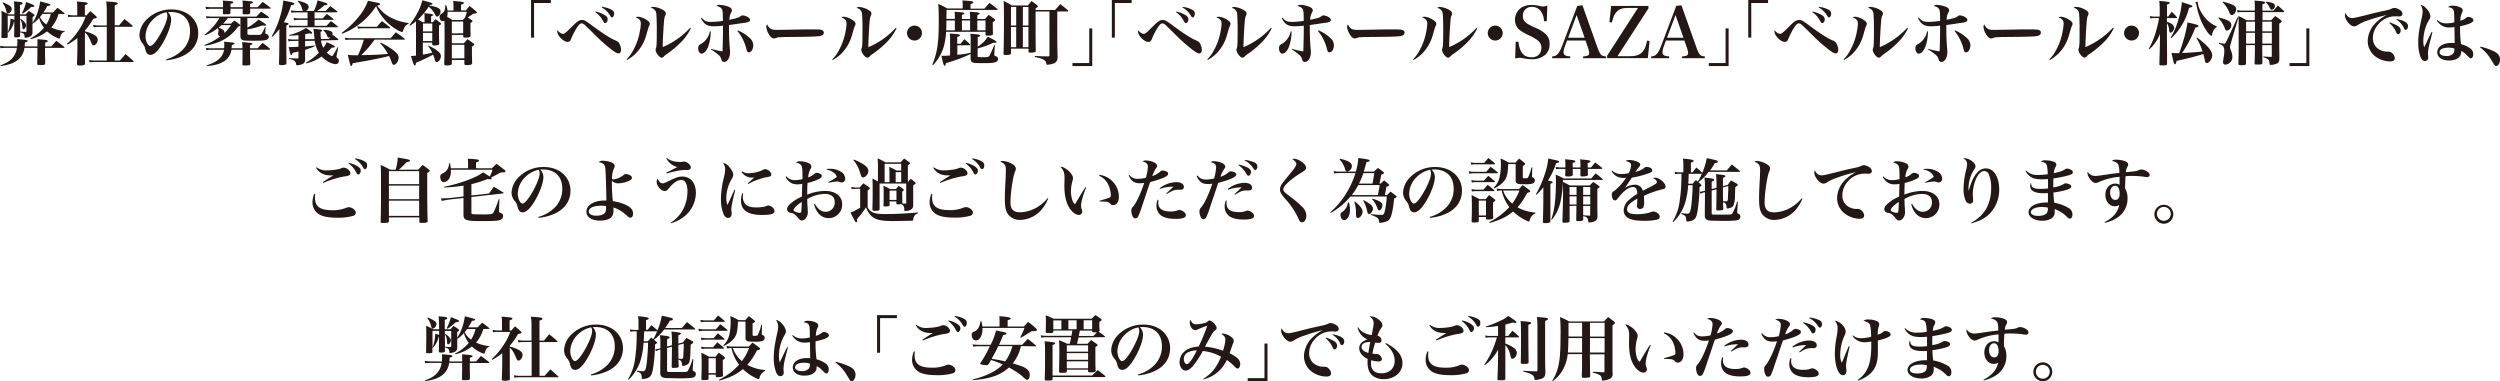 <svg xmlns="http://www.w3.org/2000/svg" viewBox="0 0 1125.52 171.67"><defs><style>.cls-1{fill:#231815;}</style></defs><g id="レイヤー_2" data-name="レイヤー 2"><g id="artwork"><path class="cls-1" d="M7.68,20.88a13,13,0,0,0,.13-1.95,10.34,10.34,0,0,0-.09-1.32c3.68.31,3.87.31,4.25.44s.5.22.5.41-.28.37-1.23.69c-.09,1-.09,1.26-.15,1.73h5.76c0-.6,0-1.07,0-1.38,0-1.14,0-1.26,0-1.86,3.74.28,4.69.44,4.69.85,0,.25-.32.44-1.2.69a5,5,0,0,1,0,.6v.35c0,.44,0,.5,0,.75h2.77l2.21-2.52c1.51,1.1,2,1.48,3.59,2.74a.28.28,0,0,1,.12.22.26.26,0,0,1-.25.22H20.28v.92l0,2.07c0,.48,0,.48.06,2.24,0,1.17,0,1.17,0,1.76s-.35.7-1.74.76c-.28,0-.56,0-.91,0h-.19c-.53,0-.69-.12-.72-.6s0-.75,0-.94c0-1.29.06-2.33.06-3,0-.29,0-.82,0-1.77V21.54H11a8.13,8.13,0,0,1-3.46,5.8c-1.7,1.19-3.88,1.92-7.28,2.42l-.09-.34c2.71-1,4.09-1.86,5.29-3.15a8.29,8.29,0,0,0,2.14-4.73H3.65a28.41,28.41,0,0,0-3.43.16L0,20.63a16.67,16.67,0,0,0,3.65.25ZM26.36,6.27a15.75,15.75,0,0,1-3.27,6.08A17.78,17.78,0,0,0,29.2,14v.16C28,14.64,27.53,15.18,27,17c-.06.25-.16.34-.31.34a3.62,3.62,0,0,1-.82-.22,16.09,16.09,0,0,1-4.66-3,19.08,19.08,0,0,1-7.44,3.5l-.12-.35a18.94,18.94,0,0,0,6.14-4.79,12.47,12.47,0,0,1-2.17-4.41,14.93,14.93,0,0,1-3,2.65V11c0,1.23,0,2.05,0,2.4v1.19a2,2,0,0,1-1.14,1.92,5.89,5.89,0,0,1-2.11.51c-.25,0-.28-.06-.31-.54-.07-1.23-.41-1.54-2-1.95v1.64c-.06.5-.31.63-1.26.66-.34,0-.56,0-.66,0H7.05c-.47,0-.66-.16-.69-.63.06-1.23.06-1.35.06-2.8,0-1.7,0-2.93,0-3.72l-.13,0a9.8,9.8,0,0,1-2.58,5l-.25-.13v2.11c0,.16-.07.23-.16.29a4.5,4.5,0,0,1-1.67.19c-.79,0-1-.1-1-.48C.69,13.51.72,11.56.72,10c0-2.3,0-4.41-.09-5.13A32,32,0,0,1,3.84,6.46H6.49c0-3-.1-4.63-.22-5.86C7,.69,7.5.72,7.84.76c1.77.12,2.3.28,2.3.69S9.83,2,9,2.17v.35L9,6a3.84,3.84,0,0,0,0,.44h2.61A8.74,8.74,0,0,1,13,4.94c1,.6,1.26.79,2.17,1.42.25.19.35.35.35.51s-.19.41-.85.81v2.56a17.48,17.48,0,0,0,1.63-3A26.71,26.71,0,0,0,18.08.63c2.3.6,4,1.07,4.34,1.2a.48.48,0,0,1,.26.31c0,.25-.41.44-1.42.6a19.42,19.42,0,0,1-1.7,2.87h4.28c.47-.51.82-.85,1.07-1.11s.57-.59,1-1c1.32,1,1.76,1.33,3,2.4.13.09.23.19.23.25a.22.22,0,0,1-.16.16ZM1.35,1C4.44,2.42,5.29,3.05,5.29,4s-.91,2.08-1.7,2.08c-.41,0-.5-.16-.79-1.29A9.18,9.18,0,0,0,1.13,1.29ZM3.5,14.58A18.12,18.12,0,0,0,4.72,8.35c.82.25,1.07.34,1.74.56a7,7,0,0,1,0-.82v-1h-3Zm5.6-.38c1.51.13,1.51.13,2.4.16.34,0,.41-.09.41-.47V7.12H9Zm.25-5.73c1.67,1.23,2.4,2.11,2.4,2.9s-.66,1.8-1.2,1.8a.44.44,0,0,1-.35-.23c-.09-.19-.09-.19-.18-1.13A6.46,6.46,0,0,0,9.1,8.66Zm.54-2.61A19.23,19.23,0,0,0,11.75.91c2.83,1,3.71,1.45,3.71,1.8s-.44.44-1,.44a2.54,2.54,0,0,1-.44,0,22.35,22.35,0,0,1-3.84,3Zm9.2.41c-.48.63-.57.75-1.11,1.41A8.61,8.61,0,0,0,20.85,11a14.82,14.82,0,0,0,2-4.75Z"/><path class="cls-1" d="M38.27,14.11A15.76,15.76,0,0,1,41,15c2.18.92,3,1.73,3,2.93s-.95,2.49-1.86,2.49c-.44,0-.7-.31-1.07-1.26-1-2.39-1.7-3.62-2.84-4.57v7c0,3.25,0,5,.06,7,0,.31-.06.44-.25.56a4.14,4.14,0,0,1-2,.35c-1.07,0-1.36-.16-1.39-.72.1-2.56.19-5.52.19-6.93V17.1a32.66,32.66,0,0,1-4.47,3l-.25-.38A28.74,28.74,0,0,0,35,14.24a27.22,27.22,0,0,0,3.53-6.68H32.85a9.56,9.56,0,0,0-2.11.16l-.22-1.14a8.33,8.33,0,0,0,2.37.32h1.89V3.31A14.82,14.82,0,0,0,34.59.66c4.66.41,4.85.47,4.85.88s-.29.48-1.23.82V6.9H39A22.25,22.25,0,0,1,40.67,5c1.16,1,1.51,1.29,2.58,2.27.28.31.34.41.34.5,0,.32-.28.44-1.6.69a31.81,31.81,0,0,1-3.72,5.29Zm6.11-2a9.17,9.17,0,0,0-2.23.19l-.23-1.13a9,9,0,0,0,2.46.28h3.69V4.82A30.42,30.42,0,0,0,47.81.63c1,.09,1.86.16,2.4.19,2.2.19,2.8.35,2.8.72s-.38.54-1.35.85v9h2c1-1.23,1.36-1.61,2.36-2.83a37.79,37.79,0,0,1,3.56,3,.4.4,0,0,1,.16.28c0,.13-.13.22-.32.22H51.66V27.24H54c1.19-1.38,1.19-1.38,2.52-2.9,1.54,1.3,2,1.71,3.52,3.12.13.13.16.19.16.29s-.12.15-.31.15h-17a12.37,12.37,0,0,0-2.52.19L40.07,27a12.23,12.23,0,0,0,2.74.25h5.26V12.06Z"/><path class="cls-1" d="M74.78,26.71a16.38,16.38,0,0,0,7.62-4.47A11.73,11.73,0,0,0,85.55,14c0-5.38-3.28-8.6-8.69-8.6a8.84,8.84,0,0,0-1.26.07,4.69,4.69,0,0,1,1.45,3.37c0,2.52-1.61,6.93-3.88,10.74-2,3.4-3.87,5.13-5.45,5.13a2.09,2.09,0,0,1-1.7-.91,8,8,0,0,1-.72-2.08A5.41,5.41,0,0,0,64,19.34a6,6,0,0,1-1.23-3.62,10.35,10.35,0,0,1,2.64-6.3A15.62,15.62,0,0,1,77.24,4.25c7,0,12,4.44,12,10.68,0,4.57-2.52,8.22-7.09,10.33a23.49,23.49,0,0,1-7.27,1.89ZM68.89,8.79a10.74,10.74,0,0,0-3.37,7.49c0,2.18,1.07,4.41,2.14,4.41s3.12-2.61,5.17-6.49c1.57-3,2.52-5.57,2.52-7a3.85,3.85,0,0,0-.13-1A3,3,0,0,0,75,5.51,11.44,11.44,0,0,0,68.89,8.79Z"/><path class="cls-1" d="M111.38,12.47a22.51,22.51,0,0,0,5-3.68l1.6,1c1.39.85,1.8,1.19,1.8,1.44s-.22.32-.57.32c-.12,0-.63,0-1.13-.09a32.69,32.69,0,0,1-6.68,1.76V15c0,.35,0,.5.13.57a8.43,8.43,0,0,0,2.07.12h.32c1.26,0,2.11,0,2.39,0,1.39,0,1.45-.06,3-3.53l.28.07-.13,2.2,0,.51c0,.22.1.31.41.37A1.33,1.33,0,0,1,121,16.6c0,.66-.38,1.1-1.2,1.38-.63.26-2.24.35-5.07.35-4.22,0-5,0-5.61-.32s-.82-.69-.88-1.6V8.13h-5.67a19.06,19.06,0,0,1-2.14,2.52H104a15.58,15.58,0,0,1,1.54-1.39A22.23,22.23,0,0,1,107.88,11c.19.19.29.28.29.44s-.06.25-1,.57a19.36,19.36,0,0,1-7.27,6.27,27.27,27.27,0,0,1-7.72,2.33L92,20.25a27.89,27.89,0,0,0,7.18-3.87,1.1,1.1,0,0,1-1-1.14A12.62,12.62,0,0,1,98.37,14a.91.91,0,0,0,0-.34,1.64,1.64,0,0,0-.32-1,21.07,21.07,0,0,1-5.8,3.24l-.18-.31a25,25,0,0,0,6.7-7.46H95.13A12.27,12.27,0,0,0,93,8.28l-.19-1.07a9.64,9.64,0,0,0,2.3.25h20.31c1-1,1.23-1.29,2.18-2.23,1.45,1,1.92,1.29,3.37,2.39.12.13.19.22.19.32s-.16.19-.38.19h-9.42Zm-2.11-9.23V2.36a14.41,14.41,0,0,0-.13-2.11c4.57.35,4.73.38,4.73.79s-.29.44-1.29.69V3.24H116c1-1.07,1.29-1.38,2.23-2.39,1.52,1.07,2,1.39,3.47,2.55.12.13.19.22.19.28s-.16.23-.38.23h-8.88c0,.56,0,.81,0,1.82,0,.6-.41.73-2.11.73-1.13,0-1.29-.07-1.29-.54,0-.91,0-1,.06-2h-5.54c0,.34,0,.34,0,1.85,0,.57-.38.66-2.27.66-1,0-1.13-.06-1.13-.47,0-.94,0-1.1,0-2H94.75a12.18,12.18,0,0,0-2,.18L92.52,3a11.28,11.28,0,0,0,2.23.25h5.67v-1a14.53,14.53,0,0,0-.13-2C104.77.57,105,.6,105,1s-.32.47-1.23.72V3.24Zm-8.38,18.49a13.59,13.59,0,0,0,.1-1.64,10,10,0,0,0-.1-1.32c1,.1,1.7.19,2.21.22,2,.16,2.49.28,2.49.6s-.26.38-1.2.69c-.06.66-.1.88-.16,1.45h4.91a18.31,18.31,0,0,0-.15-2.8c4.53.41,4.63.41,4.63.82,0,.22-.22.34-1.07.66v1.32H116a32.78,32.78,0,0,1,2.23-2.42,38.28,38.28,0,0,1,3.22,2.55.48.48,0,0,1,.18.31c0,.13-.15.22-.4.22h-8.67v1.55c0,.59,0,1,.13,4.75,0,.63-.44.79-2.3.79-1.13,0-1.26-.06-1.26-.63.06-3.62.06-3.72.06-4.69V22.39h-5a7.31,7.31,0,0,1-3,5c-2,1.32-4.12,2-8.12,2.39l-.1-.31c3.28-1.11,5.17-2.21,6.49-3.81a7.08,7.08,0,0,0,1.42-3.25H95a8.81,8.81,0,0,0-2.11.19l-.19-1.1a9,9,0,0,0,2.3.25ZM99.73,11.31c-.47.41-.79.72-1.32,1.13,1.88.69,2.61,1.29,2.61,2.08v.35a19.92,19.92,0,0,0,3-3.56Z"/><path class="cls-1" d="M122.35,16.31A38.68,38.68,0,0,0,126,7.78,34.79,34.79,0,0,0,127.54.25c4.32.82,4.92,1,4.92,1.42s-.38.53-1.42.72a36.41,36.41,0,0,1-3.28,7.66c1.7.22,2.15.37,2.15.72s-.23.41-1,.66v11c0,.95,0,1.52.06,6a.64.64,0,0,1-.22.57,4.77,4.77,0,0,1-2.05.31c-.88,0-1.07-.12-1.1-.69.1-2.46.16-6.9.16-9.95V13.07a31.52,31.52,0,0,1-3.12,3.53Zm22.17,1.93a9.68,9.68,0,0,0,1,3.27A8.85,8.85,0,0,0,147.1,19c3,1.32,3.62,1.64,3.62,2s-.31.44-1,.44h-.41a15.25,15.25,0,0,1-2.2,2.21,6.47,6.47,0,0,0,2.39,1.61c.29,0,.63-.57,2.49-4l.28.06L151.54,25c0,.23-.06.41-.06.51a.72.72,0,0,0,.31.53c.63.57.76.76.76,1.33a1.42,1.42,0,0,1-1.45,1.51,8.22,8.22,0,0,1-3.87-1.45,9.65,9.65,0,0,1-2.43-2,18.71,18.71,0,0,1-7,3.12l-.16-.28a24,24,0,0,0,5.92-4.54,13.88,13.88,0,0,1-1.89-5.38l-4.31.09v2.49c1.95-.16,2.42-.22,4.31-.47l.07.37c-.85.38-3.22,1.26-4.38,1.61v4.22a2,2,0,0,1-1.17,2.17,6.14,6.14,0,0,1-2.48.54c-.29,0-.32,0-.38-.54a2.59,2.59,0,0,0-.76-1.44,5,5,0,0,0-2.39-.85v-.38c2.17.15,2.49.15,3.78.15.31,0,.41-.09.41-.4V23.18l-2.65.6c-.22.85-.34,1-.6,1s-.31,0-1.16-3.59l1.32,0c.63,0,2-.06,3.09-.13V18.39l-2.55.07a7.87,7.87,0,0,0-1.89.18l-.29-1.1a9.52,9.52,0,0,0,2.11.22l2.62,0V15.81a31.08,31.08,0,0,1-4.25.22v-.28a22.77,22.77,0,0,0,7.65-3.18c2.39,1.63,2.8,2,2.8,2.33a.32.32,0,0,1-.34.28,6.08,6.08,0,0,1-1-.19c-.92.22-1.07.25-1.83.41v2.27l4.22-.06c-.06-.6-.13-1-.19-1.71a20.92,20.92,0,0,0-.35-2.92c3.56.31,4,.4,4,.75,0,.19-.19.38-.75.6a25.64,25.64,0,0,0,.15,3.24l3.56-.06.79-.79a1.19,1.19,0,0,1-.69.19c-.44,0-.63-.16-.82-.63a4.83,4.83,0,0,0-1.83-2.61l.16-.25c2.61.09,4.09.72,4.09,1.73a1.92,1.92,0,0,1-.37,1l.47-.44c1,.75,1.32,1,2.33,1.82.12.13.19.22.19.32s-.13.19-.41.19ZM141.34,4.91a18.71,18.71,0,0,0,1.6-4.75c.95.28,1.67.47,2.14.63,1.77.5,2.34.75,2.34,1.1s-.32.44-1.42.5a26.94,26.94,0,0,1-3.18,2.52h3.84l2-2.17C150,3.68,150.41,4,151.7,5c.19.16.25.28.25.38s-.16.18-.44.18h-9.89V8.28h3.65c.82-.91,1.07-1.16,1.93-2,1.22.91,1.6,1.19,2.8,2.17.12.13.19.22.19.31s-.13.19-.38.19h-8.19v2.68H147c.82-.94,1.11-1.23,2-2.14,1.38,1,1.79,1.32,3,2.39a.33.33,0,0,1,.16.26c0,.09-.09.15-.25.15H132.36a9.26,9.26,0,0,0-2.05.19l-.25-1.1a10.19,10.19,0,0,0,2.36.25h6.05V8.94h-4a11.19,11.19,0,0,0-2.08.19l-.25-1.07a12.12,12.12,0,0,0,2.33.22h4V5.57h-5.16a11,11,0,0,0-2.11.19L131,4.66a12.52,12.52,0,0,0,2.33.25h3.15c-.22-.19-.29-.31-.45-.85a7.09,7.09,0,0,0-2-3.52l.22-.22c3.46.88,4.72,1.6,4.72,2.73a2.1,2.1,0,0,1-1.23,1.86Z"/><path class="cls-1" d="M153.78,14.83A37.58,37.58,0,0,0,161.09,8,23.52,23.52,0,0,0,165.66.35c1.07.22,1.92.37,2.48.5,2.27.44,3,.66,3,1s-.26.41-1.3.63A15.74,15.74,0,0,0,176.14,8a23.47,23.47,0,0,0,7.78,2.36v.35a3.77,3.77,0,0,0-2.14,2.3c-.12.28-.28.78-.38,1s-.19.41-.37.41a9.71,9.71,0,0,1-2.71-1.25,22.31,22.31,0,0,1-6.27-5.71,16.35,16.35,0,0,1-2.71-4.72A31.53,31.53,0,0,1,154,15.18Zm14.9,3a50.56,50.56,0,0,1-6.05,7c5.86-.1,8.82-.25,12-.54a19.47,19.47,0,0,0-3.49-4.81l.25-.26a28.33,28.33,0,0,1,5.79,3.47c1.64,1.32,2.3,2.2,2.3,3.15,0,1.63-1.13,3.34-2.2,3.34-.41,0-.54-.16-.88-1a26.69,26.69,0,0,0-1.26-3l-.73.22c-3.21.85-9.19,2-15.62,3.05-.22.95-.38,1.26-.69,1.26s-.35,0-1.51-5a29.55,29.55,0,0,0,3.56.16h1a44.43,44.43,0,0,0,2.65-7h-6.3a8.73,8.73,0,0,0-1.95.19l-.25-1.14a9,9,0,0,0,2.3.29h18.29c1-1.2,1.33-1.55,2.33-2.68,1.71,1.2,2.24,1.54,3.85,2.83a.48.48,0,0,1,.19.29c0,.12-.16.22-.35.22Zm-7.78-6a9.89,9.89,0,0,0,2.33.25h6.43c1-1.16,1.29-1.51,2.3-2.58,1.54,1.14,2,1.51,3.55,2.74.16.13.22.22.22.32s-.12.18-.37.18H163a11.79,11.79,0,0,0-1.89.16Z"/><path class="cls-1" d="M191.14,7.78A8.94,8.94,0,0,0,191,5.92c3.49.35,4,.47,4,.82,0,.19-.22.35-.92.63V10h.73l1.29-1.38c.94.72,1.23.94,2.11,1.63.28.22.38.35.38.51s-.16.34-.95.72c0,4.54,0,5,.1,8,0,.38-.07.57-.22.67a4,4,0,0,1-1.86.31c-.88,0-1-.1-1.1-.6v-.69h-4.19V24.6c2-.35,2.8-.51,4.22-.89a14.2,14.2,0,0,0-1.8-2.92l.16-.22c3.75,1.73,5.54,3.24,5.54,4.63s-1,2.74-1.95,2.74c-.35,0-.54-.26-.72-.92-.26-.82-.51-1.57-.85-2.42a75,75,0,0,1-7.72,3.65c-.06.88-.22,1.23-.54,1.23s-.63-.63-1.7-4.25c1.07-.07,1.36-.1,2.27-.19V9.57a22.09,22.09,0,0,1-2.68,2l-.25-.31a32.2,32.2,0,0,0,3.65-5.64A21.64,21.64,0,0,0,190.13.13c4.29,1.13,4.57,1.26,4.57,1.6s-.35.41-1.29.51l-.13.22c.6.09,1.67.34,2.52.56,1.86.54,2.52,1.11,2.52,2.24s-.82,2.2-1.54,2.2c-.32,0-.47-.15-.88-.85A10.74,10.74,0,0,0,193,3a29.55,29.55,0,0,1-4.82,5.79,23.54,23.54,0,0,1,2.11,1.2h.85Zm3.47,6.36V10.61h-4.19v3.53Zm-4.19.66v3.69h4.19V14.8ZM209.75,4.69c.7-.88.92-1.16,1.61-2,1.35,1,1.73,1.32,2.93,2.36.28.28.41.44.41.6,0,.34-.41.47-1.64.5a20.05,20.05,0,0,1-2.49,1.67L212.31,9c.31.22.44.37.44.53s-.19.38-.95.82v1.26c0,.76,0,1.07.06,4.41a.67.67,0,0,1-.22.6,4.46,4.46,0,0,1-1.95.31c-.88,0-1.1-.09-1.16-.53v-.66h-5.11v3.74h5.45c.66-.82.88-1.07,1.58-1.85,1.16.78,1.51,1,2.58,1.82.31.22.44.38.44.54,0,.31-.25.56-1,.94v1.61c0,1.67,0,3,.1,5.6v.13a.74.74,0,0,1-.51.82,10.61,10.61,0,0,1-2,.22c-.79,0-1-.13-1-.76V27h-5.64V28.6a.66.66,0,0,1-.25.56,5.4,5.4,0,0,1-2.27.29c-.69,0-.91-.19-.91-.73V28.5c.13-2.8.16-6.55.16-14.17,0-2.17,0-3.24-.1-5a1.68,1.68,0,0,1-.75.22c-.79,0-1.39-.79-1.39-1.86a1.68,1.68,0,0,1,.92-1.54c1.29-.88,1.57-1.51,1.67-3.84l.37,0a8.78,8.78,0,0,1,.6,2.42h2.68V2.74A11.63,11.63,0,0,0,204,.41c4.66.44,4.82.47,4.82.91,0,.26-.29.44-1.26.76V4.69ZM208.31,9c.53-.57.88-.91,1.07-1.13a12,12,0,0,0,.75-2.56H201.5v.54a7.13,7.13,0,0,1-.19,1.76c.67.35,1.14.63,2.37,1.39Zm.22,6V9.7h-5.11v5.35Zm.53,11.25V20.16h-5.64V26.3Z"/><path class="cls-1" d="M248,1.35h-7.56V16.94h-1.36V0H248Z"/><path class="cls-1" d="M253.42,15.27c.41,0,.85-.25,1.57-.88.57-.5.63-.56,2.55-2.45C259.94,9.54,260.75,9,262,9c1.08,0,1.39.16,4.73,2.61,5.45,4,8.34,5.8,10.77,6.77a2.66,2.66,0,0,1,1.29,1.17,6.28,6.28,0,0,1,.82,2.93c0,.91-.47,1.57-1.16,1.57s-1.64-.53-3.94-2.36a75.78,75.78,0,0,1-6.21-5.54c-.31-.29-.31-.29-2.23-2.21-.76-.72-1.48-1.45-2.27-2.2-1-1-1.39-1.2-2-1.2s-1.11.5-2,1.8a31.82,31.82,0,0,0-2.52,4.81,5.69,5.69,0,0,1-.53,1.11,1.41,1.41,0,0,1-1.2.6c-1.89,0-4.66-2.81-4.66-4.73a3.34,3.34,0,0,1,.06-.6A3.86,3.86,0,0,0,253.42,15.27ZM268.16,5.2a13.24,13.24,0,0,1,3.55,1.29c1.36.69,1.86,1.32,1.86,2.23s-.53,1.67-1.1,1.67c-.38,0-.53-.15-1-1A10.56,10.56,0,0,0,268,5.48ZM271,3.09a12,12,0,0,1,4,1.13c1.07.54,1.48,1.07,1.48,1.92s-.44,1.7-.95,1.7c-.28,0-.41-.12-.88-.85a9.6,9.6,0,0,0-3.75-3.62Z"/><path class="cls-1" d="M282.08,26.74a16.61,16.61,0,0,0,2.93-4,27.8,27.8,0,0,0,3.12-8.95,20.68,20.68,0,0,0,.38-3.21c0-1.35-.7-2.17-2.33-2.74a1.78,1.78,0,0,1,1.19-.31,8.46,8.46,0,0,1,3.53,1.29c1.07.66,1.64,1.29,1.64,1.86a2.7,2.7,0,0,1-.38,1.19c-.19.35-.19.38-1.23,4a19,19,0,0,1-4.79,8.29A18.51,18.51,0,0,1,282.33,27Zm28.95-14a23.94,23.94,0,0,1-3.72,5.51,43.34,43.34,0,0,1-6.87,5.92,8,8,0,0,0-1.63,1.33,1.33,1.33,0,0,1-.92.47c-1,0-2.74-2.21-2.74-3.56a1.39,1.39,0,0,1,.16-.66c.31-.88.38-2,.38-8.95,0-3-.13-6-.25-6.89A2.83,2.83,0,0,0,293,3.56a1.33,1.33,0,0,1,1.13-.47A9.42,9.42,0,0,1,298,4.22c1.19.6,1.76,1.2,1.76,1.83a2.44,2.44,0,0,1-.41,1.23,9.93,9.93,0,0,0-.41,2.48c-.22,2.24-.57,8.92-.57,10.68,0,.13,0,.44,0,.76a35.68,35.68,0,0,0,12.38-8.73Z"/><path class="cls-1" d="M320,14.14c-.1,5.58-1.92,10-4.16,10-.88,0-1.51-1-1.51-2.49a2.61,2.61,0,0,1,.28-1.16c.19-.25.25-.31,1-.72a7.81,7.81,0,0,0,2.55-2.34,7.54,7.54,0,0,0,1.42-3.27Zm-4.13-6.2c1.36,1.57,2.18,1.92,4.41,1.92a46.63,46.63,0,0,0,5.17-.44c0-3.09-.07-4.29-.29-4.95-.28-.88-1.16-1.48-2.58-1.76A1.7,1.7,0,0,1,324,2.2a12.58,12.58,0,0,1,4.19.92c.91.44,1.32.91,1.32,1.51,0,.38,0,.47-.44,1.2a6.75,6.75,0,0,0-.69,3.08c3.33-.69,4.31-1,5.13-1.67a1.28,1.28,0,0,1,.94-.31,5.83,5.83,0,0,1,2.21.75c.66.41,1,.82,1,1.3s-.22.72-.78.91a9,9,0,0,1-2.14.44c-.13,0-1,.13-2,.28q-.51.11-4.53.66c0,1.55,0,1.71,0,2.27,0,2.55.15,6.11.41,8.7a10.2,10.2,0,0,1,.06,1.22c0,2.46-1.17,4.41-2.62,4.41-.78,0-1.1-.31-1.35-1.26a3.68,3.68,0,0,0-1.57-2.14,25.91,25.91,0,0,0-3.09-2.27l.09-.25a28.28,28.28,0,0,0,5.14,1.17c.12-3.56.22-7.09.22-11.56a37.36,37.36,0,0,1-4.13.28c-3,0-4.47-.94-5.79-3.68ZM332.2,13.7a17,17,0,0,1,5.38,3.46,4.29,4.29,0,0,1,1.54,3.22c0,1.73-.88,3.18-1.95,3.18a.86.86,0,0,1-.82-.51,7.36,7.36,0,0,1-.38-1.22,20,20,0,0,0-4-7.88Z"/><path class="cls-1" d="M346.72,12.79c.69.5,1.42.66,3.15.66,1.26,0,7-.1,12.47-.22.54,0,2.58,0,3.53,0,3.15,0,4.12.12,4.63.56a1.25,1.25,0,0,1,.38,1c0,.79-.7,1.29-2.05,1.48-1.77.22-4.54.31-14.05.38-1.45,0-1.6,0-3.9.12a3.57,3.57,0,0,0-1.39.29,3,3,0,0,1-1.07.25c-.76,0-1.61-.7-2.33-2A7,7,0,0,1,345,12a1.16,1.16,0,0,1,.38-1A4.84,4.84,0,0,0,346.72,12.79Z"/><path class="cls-1" d="M374.69,26.74a16.35,16.35,0,0,0,2.93-4,27.8,27.8,0,0,0,3.12-8.95,20.68,20.68,0,0,0,.38-3.21c0-1.35-.7-2.17-2.33-2.74A1.78,1.78,0,0,1,380,7.53a8.46,8.46,0,0,1,3.53,1.29c1.07.66,1.64,1.29,1.64,1.86a2.7,2.7,0,0,1-.38,1.19c-.19.35-.19.38-1.23,4a19,19,0,0,1-4.79,8.29A18.51,18.51,0,0,1,374.94,27Zm28.95-14a23.94,23.94,0,0,1-3.72,5.51,43.34,43.34,0,0,1-6.87,5.92,8,8,0,0,0-1.63,1.33,1.33,1.33,0,0,1-.92.47c-1,0-2.74-2.21-2.74-3.56a1.39,1.39,0,0,1,.16-.66c.31-.88.38-2,.38-8.95,0-3-.13-6-.25-6.89a2.82,2.82,0,0,0-2.43-2.3,1.33,1.33,0,0,1,1.13-.47,9.42,9.42,0,0,1,3.82,1.13c1.19.6,1.76,1.2,1.76,1.83a2.44,2.44,0,0,1-.41,1.23,9.93,9.93,0,0,0-.41,2.48c-.22,2.24-.57,8.92-.57,10.68,0,.13,0,.44,0,.76a35.68,35.68,0,0,0,12.38-8.73Z"/><path class="cls-1" d="M415.07,14.87a3.36,3.36,0,1,1-3.34-3.34A3.32,3.32,0,0,1,415.07,14.87Z"/><path class="cls-1" d="M429.88,8.54V7.43a17.4,17.4,0,0,0-.13-2.14c3.4.25,3.62.28,4,.41s.38.22.38.38-.19.34-1.07.66v1.8h3.68V7.37a11.78,11.78,0,0,0-.15-2.11c4.09.35,4.41.41,4.41.82,0,.25-.32.47-1,.72V8.54h3.46c.7-.82.92-1,1.67-1.86,1.1.78,1.45,1,2.49,1.79.28.22.41.38.41.54s-.32.56-1.07.94c0,2.49,0,3.28.09,5.29-.09.6-.63.79-2.23.79-.95,0-1.11-.09-1.14-.6v-1.1H425.94a30.59,30.59,0,0,1-1,6.49,20.31,20.31,0,0,1-4.85,8.47l-.34-.22c2.29-5.64,2.89-9.73,2.89-20,0-3.34-.06-5-.25-7.34,1.86.85,2.4,1.14,4.1,2.08h6.92V2.36a17.86,17.86,0,0,0-.12-2.17c4.19.28,4.91.41,4.91.91,0,.22-.31.44-1.26.79v2h6.24c1-1.13,1.29-1.48,2.27-2.58C447,2.42,447.48,2.77,449,4c.12.13.18.19.18.28s-.12.19-.34.19H426.13c0,2,0,2-.06,4Zm2.61,11.18c.73-.92.95-1.2,1.67-2.08a24.23,24.23,0,0,1,2.49,2.3.4.4,0,0,1,.16.28c0,.09-.13.16-.29.16H431v4.28a40,40,0,0,0,6-.91V17.64a15.18,15.18,0,0,0-.16-2.46c3.59.32,3.84.35,4.22.54a.5.5,0,0,1,.22.31c0,.25-.25.38-1.1.69V21a14.78,14.78,0,0,0,4.57-4.48c3,1.51,3.9,2.08,3.9,2.4s-.28.34-1.35.34h-.16a34.56,34.56,0,0,1-7,2.52V25c0,.5,0,.6.31.66a16.85,16.85,0,0,0,2.37.09c1.79,0,2.3-.12,2.64-.66a37.13,37.13,0,0,0,2.11-4.79l.32,0-.25,4a.92.92,0,0,0,0,.29c0,.41.07.47.95.85a1.14,1.14,0,0,1,.75,1.1,1.41,1.41,0,0,1-.81,1.29c-.79.44-2.3.6-5.52.6-3.62,0-4.56-.06-5.16-.35s-.79-.63-.88-1.51v-1c0-.37,0-.37,0-1.26a74.3,74.3,0,0,1-11.12,4.13c-.12.82-.31,1.16-.6,1.16s-.63-.72-1.41-4.47c.59,0,.91,0,1.13,0a24.8,24.8,0,0,0,2.77-.19V17.26a14,14,0,0,0-.16-2.17l2.05.15c1.95.16,2.52.29,2.52.63s-.31.48-1.2.76v3.09ZM426.07,9.2v1.57c0,.38,0,1.32-.1,2.9h3.91V9.2Zm7,4.47h3.68V9.2h-3.68Zm6.93,0h3.68V9.2H440Z"/><path class="cls-1" d="M466.23,5.17c0,9.1,0,12.56.09,17.57,0,.41-.09.6-.34.72a7.4,7.4,0,0,1-2,.25c-.75,0-.94-.12-.94-.66V21.92h-7.88v1.89a.72.72,0,0,1-.19.6,3.87,3.87,0,0,1-2.07.34c-.92,0-1.11-.12-1.11-.75.13-3.62.19-8.44.19-13.83,0-4.34,0-7.62-.12-9.76a33.32,33.32,0,0,1,3.65,2.05h7.21c.73-.88.95-1.14,1.7-2,1.17.82,1.48,1.08,2.52,1.89.22.19.32.32.32.48s-.22.5-1,.91V4.5H475c1-1.13,1.32-1.48,2.36-2.64,1.54,1.19,2,1.54,3.46,2.8a1.22,1.22,0,0,1,.13.28c0,.13-.13.23-.35.23H476v13c0,1,0,1.26.13,7.66-.1,1.85-.76,2.58-2.81,3.05a12,12,0,0,1-1.86.28c-.25,0-.34-.09-.37-.34-.22-1.74-1.17-2.3-5.2-3.18l0-.44c3,.15,3.78.18,5.86.18.63,0,.72-.09.72-.63V5.17ZM457.5,11.5V3.12h-2.36V11.5Zm0,.66h-2.36v9.1h2.36Zm5.52-9H460.5V11.5H463Zm-2.52,9v9.1H463v-9.1Z"/><path class="cls-1" d="M482.83,28.38h7.56V12.79h1.35V29.73h-8.91Z"/><path class="cls-1" d="M509.48,1.35h-7.56V16.94h-1.36V0h8.92Z"/><path class="cls-1" d="M514.87,15.27c.41,0,.85-.25,1.57-.88.57-.5.63-.56,2.55-2.45,2.4-2.4,3.22-2.93,4.47-2.93,1.08,0,1.39.16,4.73,2.61,5.45,4,8.34,5.8,10.77,6.77a2.66,2.66,0,0,1,1.29,1.17,6.28,6.28,0,0,1,.82,2.93c0,.91-.47,1.57-1.17,1.57s-1.63-.53-3.93-2.36a75.78,75.78,0,0,1-6.21-5.54c-.31-.29-.31-.29-2.23-2.21-.76-.72-1.48-1.45-2.27-2.2-1-1-1.39-1.2-2-1.2s-1.11.5-2,1.8a31.82,31.82,0,0,0-2.52,4.81,5.69,5.69,0,0,1-.53,1.11,1.41,1.41,0,0,1-1.2.6c-1.89,0-4.66-2.81-4.66-4.73a3.34,3.34,0,0,1,.06-.6A3.86,3.86,0,0,0,514.87,15.27ZM529.61,5.2a13.45,13.45,0,0,1,3.56,1.29c1.35.69,1.85,1.32,1.85,2.23s-.53,1.67-1.1,1.67c-.38,0-.53-.15-1-1a10.56,10.56,0,0,0-3.49-3.94Zm2.83-2.11a12,12,0,0,1,4,1.13c1.07.54,1.48,1.07,1.48,1.92s-.44,1.7-.95,1.7c-.28,0-.41-.12-.88-.85a9.6,9.6,0,0,0-3.75-3.62Z"/><path class="cls-1" d="M543.53,26.74a16.61,16.61,0,0,0,2.93-4,27.8,27.8,0,0,0,3.12-8.95,20.68,20.68,0,0,0,.38-3.21c0-1.35-.7-2.17-2.33-2.74a1.78,1.78,0,0,1,1.19-.31,8.46,8.46,0,0,1,3.53,1.29c1.07.66,1.64,1.29,1.64,1.86a2.7,2.7,0,0,1-.38,1.19c-.19.35-.19.38-1.23,4a19,19,0,0,1-4.79,8.29A18.51,18.51,0,0,1,543.78,27Zm29-14a23.94,23.94,0,0,1-3.72,5.51,43.34,43.34,0,0,1-6.87,5.92,8,8,0,0,0-1.63,1.33,1.33,1.33,0,0,1-.92.47c-1,0-2.74-2.21-2.74-3.56a1.39,1.39,0,0,1,.16-.66c.31-.88.38-2,.38-8.95,0-3-.13-6-.25-6.89a2.82,2.82,0,0,0-2.43-2.3,1.33,1.33,0,0,1,1.13-.47,9.42,9.42,0,0,1,3.82,1.13c1.19.6,1.76,1.2,1.76,1.83a2.44,2.44,0,0,1-.41,1.23,9.93,9.93,0,0,0-.41,2.48c-.22,2.24-.57,8.92-.57,10.68,0,.13,0,.44,0,.76a35.68,35.68,0,0,0,12.38-8.73Z"/><path class="cls-1" d="M581.49,14.14c-.1,5.58-1.92,10-4.16,10-.88,0-1.51-1-1.51-2.49a2.61,2.61,0,0,1,.28-1.16c.19-.25.26-.31,1-.72a7.81,7.81,0,0,0,2.55-2.34,7.54,7.54,0,0,0,1.42-3.27Zm-4.13-6.2c1.36,1.57,2.18,1.92,4.41,1.92a46.63,46.63,0,0,0,5.17-.44c0-3.09-.07-4.29-.29-4.95-.28-.88-1.16-1.48-2.58-1.76a1.7,1.7,0,0,1,1.42-.51,12.52,12.52,0,0,1,4.19.92c.91.44,1.32.91,1.32,1.51,0,.38,0,.47-.44,1.2a6.75,6.75,0,0,0-.69,3.08c3.33-.69,4.31-1,5.13-1.67a1.28,1.28,0,0,1,.94-.31,5.83,5.83,0,0,1,2.21.75c.66.41,1,.82,1,1.3s-.22.72-.79.91a8.85,8.85,0,0,1-2.14.44c-.13,0-1,.13-2,.28q-.51.11-4.53.66c0,1.55,0,1.71,0,2.27,0,2.55.15,6.11.41,8.7a10.2,10.2,0,0,1,.06,1.22c0,2.46-1.17,4.41-2.61,4.41-.79,0-1.11-.31-1.36-1.26a3.68,3.68,0,0,0-1.57-2.14,25.91,25.91,0,0,0-3.09-2.27l.09-.25a28.28,28.28,0,0,0,5.14,1.17c.12-3.56.22-7.09.22-11.56a37.36,37.36,0,0,1-4.13.28c-3,0-4.47-.94-5.79-3.68Zm16.29,5.76A17,17,0,0,1,599,17.16a4.29,4.29,0,0,1,1.54,3.22c0,1.73-.88,3.18-2,3.18a.86.86,0,0,1-.82-.51,7.36,7.36,0,0,1-.38-1.22,20,20,0,0,0-4-7.88Z"/><path class="cls-1" d="M608.17,12.79c.69.5,1.42.66,3.15.66,1.26,0,7-.1,12.47-.22.54,0,2.58,0,3.53,0,3.15,0,4.12.12,4.63.56a1.25,1.25,0,0,1,.38,1c0,.79-.7,1.29-2.05,1.48-1.76.22-4.54.31-14,.38-1.45,0-1.6,0-3.9.12a3.57,3.57,0,0,0-1.39.29,3,3,0,0,1-1.07.25c-.75,0-1.61-.7-2.33-2a7,7,0,0,1-1.1-3.27,1.16,1.16,0,0,1,.38-1A4.84,4.84,0,0,0,608.17,12.79Z"/><path class="cls-1" d="M636.14,26.74a16.61,16.61,0,0,0,2.93-4,27.8,27.8,0,0,0,3.12-8.95,20.68,20.68,0,0,0,.38-3.21c0-1.35-.7-2.17-2.33-2.74a1.78,1.78,0,0,1,1.19-.31A8.46,8.46,0,0,1,645,8.82c1.07.66,1.64,1.29,1.64,1.86a2.7,2.7,0,0,1-.38,1.19c-.19.35-.19.38-1.23,4a19,19,0,0,1-4.78,8.29A18.86,18.86,0,0,1,636.39,27Zm28.94-14a23.61,23.61,0,0,1-3.71,5.51,43.34,43.34,0,0,1-6.87,5.92,8,8,0,0,0-1.63,1.33,1.33,1.33,0,0,1-.92.47c-1,0-2.74-2.21-2.74-3.56a1.39,1.39,0,0,1,.16-.66c.31-.88.38-2,.38-8.95,0-3-.13-6-.25-6.89a2.82,2.82,0,0,0-2.43-2.3,1.33,1.33,0,0,1,1.13-.47A9.42,9.42,0,0,1,652,4.22c1.19.6,1.76,1.2,1.76,1.83a2.44,2.44,0,0,1-.41,1.23A9.93,9.93,0,0,0,653,9.76c-.22,2.24-.57,8.92-.57,10.68,0,.13,0,.44,0,.76a35.68,35.68,0,0,0,12.38-8.73Z"/><path class="cls-1" d="M676.52,14.87a3.36,3.36,0,1,1-3.34-3.34A3.32,3.32,0,0,1,676.52,14.87Z"/><path class="cls-1" d="M682.38,18.8h1.26c.44,4.73,2.33,7,5.86,7,2.77,0,4.44-1.64,4.44-4.34,0-2.15-1.23-3.44-5.16-5.36a25.41,25.41,0,0,1-4.13-2.23,5.73,5.73,0,0,1-2.58-5,6.4,6.4,0,0,1,3.72-5.89,9.14,9.14,0,0,1,4-.73,16.61,16.61,0,0,1,3.84.54,5.48,5.48,0,0,0,1.1.13,5.08,5.08,0,0,0,1.89-.45l-.25,7.06h-1.26a8,8,0,0,0-1.07-3.94,4.89,4.89,0,0,0-4.35-2.49,3.9,3.9,0,0,0-4.09,4.1,3.59,3.59,0,0,0,1,2.64c.79.76,1.57,1.23,4.09,2.43A17,17,0,0,1,696,15.43a6,6,0,0,1,1.64,4.38,6.24,6.24,0,0,1-2.21,5.07,9.15,9.15,0,0,1-5.76,1.8,18.91,18.91,0,0,1-4.25-.54,7.79,7.79,0,0,0-1.2-.09,10.22,10.22,0,0,0-2.08.28Z"/><path class="cls-1" d="M704.62,20.63a8.4,8.4,0,0,0-.69,2.9c0,1.22.88,1.79,3,1.85v.82H698.8v-.82c2,0,3.18-1.26,4.59-5L710.1,2.65l2.33-.26L719.3,21.7c.72,1.95,1.32,3,2.05,3.34a5,5,0,0,0,1.67.34v.82H712.75v-.82c2-.06,2.71-.47,2.71-1.51v-.09A8.33,8.33,0,0,0,715,21.7l-1.19-3.46H705.5Zm5.17-13.86L706,17h7.43Z"/><path class="cls-1" d="M734.11,25.29q3.67,0,5.41-2c1-1.14,1.51-2.46,2-5l1.14.16-.79,7.71H723.55V25.07L737.44,3.56H733c-2.52,0-4.09.53-5.23,1.83-1,1.07-1.51,2.29-2.07,4.72L724.56,10l.79-7.33h16.79V3.78L728.22,25.29Z"/><path class="cls-1" d="M749.16,20.63a8.4,8.4,0,0,0-.69,2.9c0,1.22.88,1.79,3,1.85v.82h-8.09v-.82c2,0,3.18-1.26,4.59-5l6.71-17.76L757,2.39l6.87,19.31c.72,1.95,1.32,3,2,3.34a5,5,0,0,0,1.66.34v.82H757.29v-.82c2-.06,2.71-.47,2.71-1.51v-.09a8.33,8.33,0,0,0-.48-2.08l-1.19-3.46H750Zm5.17-13.86L750.49,17h7.43Z"/><path class="cls-1" d="M769.32,28.38h7.56V12.79h1.35V29.73h-8.91Z"/><path class="cls-1" d="M796,1.35h-7.56V16.94h-1.36V0H796Z"/><path class="cls-1" d="M801.36,15.27c.41,0,.85-.25,1.57-.88s.63-.56,2.55-2.45C807.88,9.54,808.7,9,810,9c1.07,0,1.38.16,4.72,2.61,5.45,4,8.35,5.8,10.77,6.77a2.66,2.66,0,0,1,1.29,1.17,6.28,6.28,0,0,1,.82,2.93c0,.91-.47,1.57-1.16,1.57s-1.64-.53-3.94-2.36a75.78,75.78,0,0,1-6.21-5.54c-.31-.29-.31-.29-2.23-2.21-.76-.72-1.48-1.45-2.27-2.2-1-1-1.38-1.2-2-1.2s-1.11.5-2,1.8a31.82,31.82,0,0,0-2.52,4.81,5.69,5.69,0,0,1-.53,1.11,1.41,1.41,0,0,1-1.2.6c-1.89,0-4.66-2.81-4.66-4.73a3.34,3.34,0,0,1,.06-.6A3.89,3.89,0,0,0,801.36,15.27ZM816.1,5.2a13.45,13.45,0,0,1,3.56,1.29c1.35.69,1.85,1.32,1.85,2.23s-.53,1.67-1.1,1.67c-.38,0-.53-.15-1-1a10.67,10.67,0,0,0-3.5-3.94Zm2.83-2.11a12,12,0,0,1,4,1.13c1.07.54,1.48,1.07,1.48,1.92s-.44,1.7-1,1.7c-.28,0-.4-.12-.88-.85a9.6,9.6,0,0,0-3.75-3.62Z"/><path class="cls-1" d="M830,26.74a16.35,16.35,0,0,0,2.93-4,27.8,27.8,0,0,0,3.12-8.95,20.68,20.68,0,0,0,.38-3.21c0-1.35-.7-2.17-2.33-2.74a1.8,1.8,0,0,1,1.19-.31,8.46,8.46,0,0,1,3.53,1.29c1.07.66,1.64,1.29,1.64,1.86a2.7,2.7,0,0,1-.38,1.19c-.19.35-.19.38-1.23,4a19,19,0,0,1-4.78,8.29A19.07,19.07,0,0,1,830.28,27Zm29-14a23.94,23.94,0,0,1-3.72,5.51,43.34,43.34,0,0,1-6.87,5.92,8,8,0,0,0-1.63,1.33,1.33,1.33,0,0,1-.92.47c-1,0-2.74-2.21-2.74-3.56a1.39,1.39,0,0,1,.16-.66c.32-.88.38-2,.38-8.95,0-3-.13-6-.25-6.89A2.82,2.82,0,0,0,841,3.56a1.33,1.33,0,0,1,1.13-.47,9.42,9.42,0,0,1,3.82,1.13c1.19.6,1.76,1.2,1.76,1.83a2.44,2.44,0,0,1-.41,1.23,9.93,9.93,0,0,0-.41,2.48c-.22,2.24-.57,8.92-.57,10.68a6.22,6.22,0,0,0,0,.76,35.73,35.73,0,0,0,12.37-8.73Z"/><path class="cls-1" d="M868,14.14c-.1,5.58-1.92,10-4.16,10-.88,0-1.51-1-1.51-2.49a2.61,2.61,0,0,1,.28-1.16c.19-.25.26-.31,1-.72a7.81,7.81,0,0,0,2.55-2.34,7.54,7.54,0,0,0,1.42-3.27Zm-4.13-6.2c1.36,1.57,2.18,1.92,4.41,1.92a46.63,46.63,0,0,0,5.17-.44c0-3.09-.06-4.29-.29-4.95-.28-.88-1.16-1.48-2.58-1.76A1.7,1.7,0,0,1,872,2.2a12.52,12.52,0,0,1,4.19.92c.91.44,1.32.91,1.32,1.51,0,.38,0,.47-.44,1.2a6.75,6.75,0,0,0-.69,3.08c3.34-.69,4.31-1,5.13-1.67a1.29,1.29,0,0,1,1-.31,5.84,5.84,0,0,1,2.2.75c.66.41,1,.82,1,1.3s-.22.72-.79.91a8.85,8.85,0,0,1-2.14.44c-.13,0-1,.13-2,.28q-.51.11-4.53.66c0,1.55,0,1.71,0,2.27,0,2.55.16,6.11.41,8.7a10.2,10.2,0,0,1,.06,1.22c0,2.46-1.17,4.41-2.61,4.41-.79,0-1.11-.31-1.36-1.26a3.68,3.68,0,0,0-1.57-2.14A25.12,25.12,0,0,0,868,22.2l.1-.25a28,28,0,0,0,5.13,1.17c.13-3.56.22-7.09.22-11.56a37.36,37.36,0,0,1-4.13.28c-3,0-4.47-.94-5.79-3.68Zm16.29,5.76a17,17,0,0,1,5.38,3.46,4.29,4.29,0,0,1,1.54,3.22c0,1.73-.88,3.18-1.95,3.18a.86.86,0,0,1-.82-.51,6.83,6.83,0,0,1-.37-1.22,20.12,20.12,0,0,0-4-7.88Z"/><path class="cls-1" d="M894.66,12.79c.69.5,1.42.66,3.15.66,1.26,0,7-.1,12.47-.22.54,0,2.58,0,3.53,0,3.15,0,4.12.12,4.63.56a1.25,1.25,0,0,1,.38,1c0,.79-.7,1.29-2.05,1.48-1.76.22-4.54.31-14,.38-1.45,0-1.6,0-3.9.12a3.57,3.57,0,0,0-1.39.29,3,3,0,0,1-1.07.25c-.75,0-1.61-.7-2.33-2a7,7,0,0,1-1.1-3.27,1.16,1.16,0,0,1,.38-1A4.84,4.84,0,0,0,894.66,12.79Z"/><path class="cls-1" d="M922.63,26.74a16.35,16.35,0,0,0,2.93-4,27.8,27.8,0,0,0,3.12-8.95,20.68,20.68,0,0,0,.38-3.21c0-1.35-.69-2.17-2.33-2.74a1.8,1.8,0,0,1,1.19-.31,8.46,8.46,0,0,1,3.53,1.29c1.07.66,1.64,1.29,1.64,1.86a2.57,2.57,0,0,1-.38,1.19c-.19.35-.19.38-1.23,4a19,19,0,0,1-4.78,8.29A18.86,18.86,0,0,1,922.88,27Zm29-14a23.94,23.94,0,0,1-3.72,5.51A43.34,43.34,0,0,1,941,24.12a8.32,8.32,0,0,0-1.63,1.33,1.33,1.33,0,0,1-.92.47c-1,0-2.74-2.21-2.74-3.56a1.39,1.39,0,0,1,.16-.66c.32-.88.38-2,.38-8.95,0-3-.13-6-.25-6.89a2.82,2.82,0,0,0-2.43-2.3,1.34,1.34,0,0,1,1.14-.47,9.42,9.42,0,0,1,3.81,1.13c1.19.6,1.76,1.2,1.76,1.83a2.44,2.44,0,0,1-.41,1.23,9.93,9.93,0,0,0-.41,2.48c-.22,2.24-.57,8.92-.57,10.68a6.22,6.22,0,0,0,0,.76,35.73,35.73,0,0,0,12.37-8.73Z"/><path class="cls-1" d="M963,14.87a3.36,3.36,0,1,1-3.34-3.34A3.32,3.32,0,0,1,963,14.87Z"/><path class="cls-1" d="M976.15,7.46c.69-.94.91-1.26,1.57-2.17A23,23,0,0,1,980,7.68a.69.69,0,0,1,.13.26c0,.12-.13.19-.32.19h-4.25V9.79a9.2,9.2,0,0,1,1.73.76,2.49,2.49,0,0,1,1.55,1.92c0,1-.92,2.24-1.64,2.24-.32,0-.5-.32-.63-1.1a6.71,6.71,0,0,0-1-3.22V15c0,2.46,0,2.87.06,8.35,0,1.29,0,3.05,0,5.26,0,.75-.31.85-2.2.85-1.1,0-1.26-.1-1.26-.76.06-2.14.06-2.14.25-9.89l0-3.49a17.75,17.75,0,0,1-4.78,6.89l-.26-.22a34.39,34.39,0,0,0,3.31-8.06A44,44,0,0,0,972,8.13h-2.17a8.42,8.42,0,0,0-1.79.18l-.16-1.13a5.62,5.62,0,0,0,2,.28h2.43V4.38a34.8,34.8,0,0,0-.19-4c1,.09,1.76.19,2.23.25,2,.19,2.46.31,2.46.66s-.28.44-1.2.79l0,5.41Zm1.16,9.42a34.48,34.48,0,0,0,3.53-8.47A31.12,31.12,0,0,0,982.26.94c1.07.35,1.89.64,2.42.79,2.05.66,2.34.79,2.34,1.1s-.29.45-1.48.67A27.36,27.36,0,0,1,981.85,12a23.41,23.41,0,0,1-4.28,5.1Zm11.82,0c4.62,3.47,6.83,6,6.83,7.94,0,1.7-1.29,3.56-2.46,3.56-.41,0-.6-.19-.75-.73,0-.06-.19-.85-.54-2.33-.12-.44-.16-.63-.28-1-3.47,1.11-7.21,2.05-12,3.09-.19,1-.44,1.51-.79,1.51s-.41,0-1.51-5.07c1.23.07,1.67.07,2.45.07h1c.76-2,1.2-3.28,1.92-5.74a53.3,53.3,0,0,0,1.83-8.09c4.19.94,4.94,1.2,4.94,1.61s-.31.5-1.38.69a56.28,56.28,0,0,1-6,11.49c4.41-.25,5.89-.34,9.23-.69a30.81,30.81,0,0,0-2.71-6.05ZM989.54.72a1.36,1.36,0,0,0-.1.57A11.54,11.54,0,0,0,991.33,6,14,14,0,0,0,998,11.87v.32a4.61,4.61,0,0,0-2.08,3.4c-.06.35-.19.5-.38.5-.38,0-1.35-1-2.36-2.55a27.17,27.17,0,0,1-3.25-7,34.08,34.08,0,0,1-1.07-4.25A3.11,3.11,0,0,0,988.31,1Z"/><path class="cls-1" d="M998.83,7.87c4.19,1,5.73,1.86,5.73,3.4a2.43,2.43,0,0,1-2,2.52c-.44,0-.63-.22-1-1.22a13.38,13.38,0,0,0-2.83-4.44Zm.19,11.4,1.57.32a3.27,3.27,0,0,0,.7.09c.47,0,.6-.15,1.42-1.79.18-.35.18-.35,1.57-3.4.22-.44.72-1.55,1.51-3.28.92-2,.92-2,1.54-3.43l.41.13-3.49,11.84a5.76,5.76,0,0,0-.29,1.41c0,.38,0,.44.45,1.61a8.51,8.51,0,0,1,.63,2.8,3.33,3.33,0,0,1-1,2.52,3.41,3.41,0,0,1-2.21,1,1,1,0,0,1-1-1.07,20.49,20.49,0,0,1,.37-2.68,13.78,13.78,0,0,0,.19-2.39c0-1.92-.44-2.52-2.45-3.25ZM1000.78.76a25,25,0,0,1,4.29,1.35c1.16.54,1.67,1.13,1.67,2,0,1.38-1,2.67-2,2.67-.5,0-.66-.19-1.23-1.51A13.05,13.05,0,0,0,1000.63,1Zm21.7,8.34,1.8-1.89a25.42,25.42,0,0,1,2.61,1.86c.29.25.38.41.38.57s-.22.5-1.13,1v9.64c0,1,0,1,.06,5.76,0,1.42-.19,2-.85,2.43a7.14,7.14,0,0,1-3.06.76c-.44,0-.47-.07-.53-.76-.06-1.51-.57-2-2.77-2.71l0-.35c1.76.16,2.14.16,3.4.19.35,0,.38-.06.38-.5V20.31h-4.28c0,2.43,0,2.49.06,7.91,0,.69-.41.85-2.11.85-1.26,0-1.42-.06-1.42-.69.13-3.5.16-4.85.16-8.07h-4v8.1c0,.79-.32.94-2.11.94-1.17,0-1.32-.09-1.32-.75l0-.07c.09-3.81.12-5.29.12-8.31,0-8.44,0-11.15-.12-13a31.7,31.7,0,0,1,3.68,1.86h3.69l0-3.65h-5.92a8.1,8.1,0,0,0-1.83.19l-.19-1.14a6.8,6.8,0,0,0,2,.29h5.92A25.9,25.9,0,0,0,1015,.22c1,.13,1.73.19,2.2.22,2.05.19,2.55.35,2.55.73s-.25.41-1.19.75V4.79h4.94l2-2.3c1.23,1.07,1.58,1.38,2.74,2.49.13.15.16.22.16.28s-.13.19-.35.19h-9.44V9.1Zm-7.27,5V9.76h-4v4.35Zm0,5.54V14.77h-4v4.88Zm3.31-5.54h4.28V9.76h-4.28Zm0,.66v4.88h4.28V14.77Zm1.51-14c3.08.32,4.15.82,4.15,1.89a1.71,1.71,0,0,1-1.41,1.77c-.38,0-.44-.1-1-1.1A7.82,7.82,0,0,0,1020,.94Z"/><path class="cls-1" d="M1030.77,28.38h7.56V12.79h1.36V29.73h-8.92Z"/><path class="cls-1" d="M1058.84,8.13c1,0,2.14-.26,8.47-1.86,1.57-.41,2.68-.66,7-1.61a10.33,10.33,0,0,0,2.55-.82,3.09,3.09,0,0,1,1.2-.28,5.18,5.18,0,0,1,2.33.88,2.23,2.23,0,0,1,1.23,1.73c0,.76-.6,1.23-1.54,1.23-.19,0-.48,0-.82-.06s-.54,0-.92,0a9.86,9.86,0,0,0-7.56,3.56,9.27,9.27,0,0,0-2.48,6.17,5.75,5.75,0,0,0,3.81,5.67,7.38,7.38,0,0,0,2.52.5,1.93,1.93,0,0,0,.34,0h.32a2.38,2.38,0,0,1,1.64.66,3.24,3.24,0,0,1,1.22,2.27c0,1-.69,1.48-2.2,1.48a11.28,11.28,0,0,1-6.71-2.36,8.73,8.73,0,0,1-3.27-7,11.9,11.9,0,0,1,3.52-7.9,18.4,18.4,0,0,1,5-3.62A66.72,66.72,0,0,0,1066,9.2a18.76,18.76,0,0,0-4.63,2.14,2.76,2.76,0,0,1-1.58.53c-1.7,0-4.09-3-4.09-5.07a2,2,0,0,1,.25-.91C1056.7,7.43,1057.61,8.13,1058.84,8.13Zm17,1.95a19.39,19.39,0,0,1,3.33,1.42c1.14.63,1.64,1.29,1.64,2.2s-.56,1.7-1.19,1.7c-.29,0-.51-.22-.76-.72a10.62,10.62,0,0,0-3.21-4.32ZM1079,8.6a12,12,0,0,1,3.22.94c1.29.57,1.88,1.26,1.88,2.24s-.5,1.67-1.1,1.67c-.28,0-.47-.19-.69-.7a9,9,0,0,0-3.43-3.93Z"/><path class="cls-1" d="M1095.09,14.52l-1,4a26.79,26.79,0,0,0-1,5.48c0,.25,0,.53.06,1,0,.31.06.63.06.85a1.53,1.53,0,0,1-1.51,1.64c-.75,0-1.38-.54-1.89-1.64a18.19,18.19,0,0,1-1.1-6.68c0-3.08.31-5.35,1.45-10.64a14.68,14.68,0,0,0,.53-3.31,5.39,5.39,0,0,0-1-3.09,5,5,0,0,1,2.8,1.83,5.72,5.72,0,0,1,1.7,3.31,2.74,2.74,0,0,1-.57,1.63,24.22,24.22,0,0,0-1.23,2.43A20.1,20.1,0,0,0,1091,18.3a11.09,11.09,0,0,0,.35,3c.53-1,.75-1.45,1.51-3.08s1-2.11,1.86-3.82ZM1097.3,9a5.58,5.58,0,0,0,4,1.51,16,16,0,0,0,3.65-.44c0-3.94-.09-4.85-.34-5.45-.32-.82-1.17-1.26-2.52-1.39a2.73,2.73,0,0,1,2.08-.66,7.82,7.82,0,0,1,3.33.69c.82.35,1.23.82,1.23,1.39a2.39,2.39,0,0,1-.31,1.07,8.55,8.55,0,0,0-.76,3.59,7.06,7.06,0,0,0,2.8-1.38,1,1,0,0,1,.76-.32,3.15,3.15,0,0,1,2,.76,1.17,1.17,0,0,1,.32.78c0,.95-2,1.8-6,2.68V13a52.3,52.3,0,0,0,.44,6.89,12,12,0,0,1,4.13,1.89,3.06,3.06,0,0,1,1.36,2.59c0,1.13-.45,1.89-1.11,1.89-.38,0-.47-.1-1.79-1.42a10.08,10.08,0,0,0-2.52-1.92,2.35,2.35,0,0,1,0,.41c0,2.42-2.08,3.9-5.57,3.9-3.12,0-5.2-1.48-5.2-3.71,0-2.49,2.58-4.19,6.39-4.19.44,0,.82,0,1.45.06,0-.38-.06-5.42-.13-7.21a16.47,16.47,0,0,1-2.2.19,6.08,6.08,0,0,1-3.78-1.07,8,8,0,0,1-2-2.11Zm4.85,12.47c-2.36,0-3.84.79-3.84,2.05,0,1,1.19,1.7,3,1.7a4.18,4.18,0,0,0,3-.95,2.22,2.22,0,0,0,.63-1.35c0-.22.06-.76.06-1,0,0,0-.06,0-.06A8.13,8.13,0,0,0,1102.15,21.45Z"/><path class="cls-1" d="M1116.64,21a27.32,27.32,0,0,1,6.17,2.11c1.86.91,2.71,2.05,2.71,3.71s-.88,2.93-1.79,2.93c-.22,0-.44-.15-.73-.5-.09-.13-.09-.13-1.6-2.61a18.34,18.34,0,0,0-4.88-5.33Z"/><path class="cls-1" d="M141.92,87.34A13.27,13.27,0,0,0,141.8,89c0,3.94,2.29,5.64,7.65,5.64a15.77,15.77,0,0,0,6.39-1.07,3.25,3.25,0,0,1,1.17-.29c1.48,0,3.18,1.33,3.18,2.46a1.58,1.58,0,0,1-1.1,1.42,25,25,0,0,1-7.59.85c-3.66,0-6.3-.54-8-1.61A6.17,6.17,0,0,1,140.69,91a10.25,10.25,0,0,1,.82-3.78Zm.69-12a7.07,7.07,0,0,0,4.79,1.36,27.5,27.5,0,0,0,3.5-.29,11,11,0,0,0,3.15-.81,1.69,1.69,0,0,1,.69-.13c1.39,0,3,1.39,3,2.55a1,1,0,0,1-.82,1,5.84,5.84,0,0,1-1.92.41,43.12,43.12,0,0,0-9.48,2.93l-.19-.38c.89-.6,2.81-1.83,4.73-3-.41,0-.69,0-1,0-3.21,0-5.32-1.07-6.77-3.47Zm14.46-2a11.94,11.94,0,0,1,3.56,1.32c1.29.76,1.79,1.39,1.79,2.18s-.5,1.7-1.1,1.7c-.34,0-.57-.19-.85-.73a11,11,0,0,0-3.56-4.22Zm2.83-2a10.93,10.93,0,0,1,3.94,1.14c1.07.56,1.45,1,1.45,2s-.44,1.67-1,1.67c-.28,0-.5-.19-.78-.69a10,10,0,0,0-3.75-3.88Z"/><path class="cls-1" d="M188.32,76.38c.79-.91,1-1.19,2-2.11,1.23.89,1.58,1.14,2.68,2,.34.25.47.41.47.63s-.25.5-1.13.94V83c0,8.19.06,12.54.19,16.47,0,.73-.45.88-2.56.88-1,0-1.19-.09-1.19-.66V97.86H175.09V99.5c0,.73-.44.88-2.58.88-1,0-1.14-.09-1.14-.72.13-4,.16-7.24.16-14.39,0-6.81,0-8.73-.16-11a37.7,37.7,0,0,1,4.26,2.14h2.45a20.69,20.69,0,0,0,1-5.51c1.14.22,2,.38,2.62.48,2.3.4,2.86.59,2.86.94s-.31.44-1.57.72a36.39,36.39,0,0,1-3.44,3.37Zm.38,6.52V77.05H175.09V82.9Zm-13.61.67v6.11H188.7V83.57Zm0,6.77V97.2H188.7V90.34Z"/><path class="cls-1" d="M221.49,75.75c.91-.94,1.19-1.22,2.08-2,1.57,1.16,2,1.54,3.62,2.77a1.12,1.12,0,0,1,.41.66c0,.13-.1.22-.25.32a5.52,5.52,0,0,1-.73.09l-1.23.06c-2.39,1.33-2.86,1.58-4.31,2.27.19.16.28.28.28.41s-.25.41-.57.41c0,0-.47,0-1.32-.13a50.26,50.26,0,0,1-7.24,2.3V88l7.93-.88c1-1.36,1.26-1.8,2.15-3.06,1.79,1.07,2.39,1.42,4.25,2.58.09.1.16.16.16.22s-.1.19-.26.22l-14.23,1.61v7.15c0,.25.06.38.19.44.34.19,1.76.25,5.07.25s4.15-.12,4.6-.72a38.69,38.69,0,0,0,2.45-6.17l.32,0-.22,4.94v.41c0,.51.12.63.69.85.82.28,1.17.69,1.17,1.39a1.88,1.88,0,0,1-1.3,1.79c-.85.32-1.95.41-5.41.51l-3.69,0c-4.12,0-5.76-.22-6.68-.85-.5-.35-.72-.85-.75-2s0-1,0-3.31V89.14l-6.27.69c-1,.13-2.39.38-3.49.63l-.38-1.16h.57c.91,0,2.64-.07,3.24-.13l6.33-.72V83.57a72.05,72.05,0,0,1-8.72.85l0-.35c7.18-1.39,14.7-4.19,17.54-6.49,1.54,1,2,1.23,3,1.92a16.75,16.75,0,0,0,1.23-3.08H203V77a6.72,6.72,0,0,1-.69,3.25A3.09,3.09,0,0,1,199.79,82c-.92,0-1.58-1-1.58-2.42,0-.76.22-1.07,1.07-1.55a4.6,4.6,0,0,0,2.37-2.23,7.64,7.64,0,0,0,.59-2.33h.35a18.26,18.26,0,0,1,.35,2.29h7.78v-2c0-.76,0-1.26-.13-2.3,3.46.19,4.22.25,4.72.51.26.09.38.25.38.41s-.31.44-1.38.75v2.61Z"/><path class="cls-1" d="M242.37,97.64A16.33,16.33,0,0,0,250,93.17a11.76,11.76,0,0,0,3.14-8.28c0-5.39-3.27-8.6-8.69-8.6a10.29,10.29,0,0,0-1.26.06,4.71,4.71,0,0,1,1.45,3.37c0,2.52-1.61,6.93-3.87,10.74-2.05,3.4-3.88,5.14-5.45,5.14a2.06,2.06,0,0,1-1.7-.92,8,8,0,0,1-.73-2.08,5.53,5.53,0,0,0-1.35-2.33,6,6,0,0,1-1.23-3.62,10.39,10.39,0,0,1,2.65-6.3,15.64,15.64,0,0,1,11.87-5.16c7,0,12,4.44,12,10.67,0,4.57-2.52,8.22-7.09,10.33a23.14,23.14,0,0,1-7.27,1.89Zm-5.89-17.92a10.77,10.77,0,0,0-3.37,7.5c0,2.17,1.07,4.41,2.15,4.41s3.11-2.62,5.16-6.49c1.58-3,2.52-5.57,2.52-7a3.41,3.41,0,0,0-.13-1,3,3,0,0,0-.25-.69A11.42,11.42,0,0,0,236.48,79.72Z"/><path class="cls-1" d="M271.23,72.35a12.86,12.86,0,0,1,3.59.6c1.32.44,1.89,1,1.89,1.8,0,.41,0,.47-.51,1.57a11.7,11.7,0,0,0-.69,4.16,1.09,1.09,0,0,0,.76.28,8.93,8.93,0,0,0,4.6-2.08,1.31,1.31,0,0,1,.91-.34,4.2,4.2,0,0,1,2.14.75,1.13,1.13,0,0,1,.57,1c0,.6-.48,1-1.8,1.54a13.32,13.32,0,0,1-4.22.92,4.32,4.32,0,0,1-3-1.14v1.07a75.12,75.12,0,0,0,.44,8.07c3.15.47,6.24,1.6,7.71,2.83a3.49,3.49,0,0,1,1.39,2.9c0,1-.5,1.73-1.23,1.73-.44,0-.72-.16-1.41-.79a15.92,15.92,0,0,0-6.18-3.81c0,.57,0,1,0,1.17a4.44,4.44,0,0,1-1,3.27c-.92.92-2.81,1.48-5,1.48-3.78,0-6.18-1.57-6.18-4.06,0-2.93,3.44-5,8.29-5H273c-.09-6-.25-11.37-.44-14-.1-1.42-.35-2-1-2.52a4.16,4.16,0,0,0-2.11-.73A2.53,2.53,0,0,1,271.23,72.35Zm-.6,20.25c-3.37,0-5.54,1-5.54,2.59,0,1.19,1.29,1.92,3.4,1.92,1.79,0,3.3-.51,3.87-1.32a2.84,2.84,0,0,0,.47-1.8,9.57,9.57,0,0,0,0-1.1v-.1A12.38,12.38,0,0,0,270.63,92.6Z"/><path class="cls-1" d="M301.91,100.29a15.79,15.79,0,0,0,5.89-6.55,17.65,17.65,0,0,0,1.7-7.59c0-3.28-1-5.14-2.84-5.14a5.67,5.67,0,0,0-3.27,1.45A15.6,15.6,0,0,0,300.93,85c-.69.82-1,1-1.7,1-1.64,0-3.59-2.3-3.59-4.22a2,2,0,0,1,.54-1.38c.37,1.35,1.16,2.14,2.17,2.14.5,0,1.2-.28,3.65-1.48s3.72-1.58,5.2-1.58a5.76,5.76,0,0,1,3,.79c2,1.17,3.09,3.5,3.09,6.52a13.73,13.73,0,0,1-4.7,10.24,18.27,18.27,0,0,1-6.45,3.49Zm-1.76-29.23a7.25,7.25,0,0,0,3.21,1.55,12.67,12.67,0,0,0,2.61.31,8.79,8.79,0,0,0,1.73-.16,1.67,1.67,0,0,1,.38,0c1.23,0,2.93,1.51,2.93,2.62a1.15,1.15,0,0,1-.69,1c-.35.13-.47.16-1.95.16-1.86,0-3.91.38-8.26,1.55l-.15-.35c.59-.28.59-.28,1.54-.76s1-.53,2.46-1.29l1-.47a7.73,7.73,0,0,1-5-4Z"/><path class="cls-1" d="M331,85.55c-1.42,5.83-1.74,7.46-1.74,8.82a5.77,5.77,0,0,0,.13,1.16,1.81,1.81,0,0,1,0,.44,3,3,0,0,1-.25,1.39,1.57,1.57,0,0,1-1.36.76c-.81,0-1.51-.57-2-1.67a17.51,17.51,0,0,1-1.2-6.93,40.54,40.54,0,0,1,1.26-9.36,18,18,0,0,0,.63-3.84,4.79,4.79,0,0,0-1-3,4.48,4.48,0,0,1,2.81,1.79c1.23,1.39,1.82,2.55,1.82,3.53a3.83,3.83,0,0,1-.72,2A17.14,17.14,0,0,0,327,89a9.86,9.86,0,0,0,.47,3.28c.82-1.64,1-2.05,1.32-2.77l1.86-4.07Zm3.55,1.57c-.06.73-.09,1-.09,1.39a4.44,4.44,0,0,0,1.39,3.62c1,.88,2.45,1.26,4.78,1.26a21.33,21.33,0,0,0,2.87-.22,6.35,6.35,0,0,0,1.79-.53,1.51,1.51,0,0,1,.63-.13,3.32,3.32,0,0,1,2,1,1.94,1.94,0,0,1,.75,1.45c0,1.35-1.44,1.82-5.66,1.82-6.3,0-9.42-2.14-9.42-6.45A9.5,9.5,0,0,1,334.2,87Zm-.44-10a4.67,4.67,0,0,0,2.93.88,16.17,16.17,0,0,0,6.43-1.51c.63-.34.66-.34,1-.34,1.19,0,2.77,1.32,2.77,2.36,0,.72-.38,1-1.7,1.19a19,19,0,0,0-3.78,1,21.77,21.77,0,0,0-4.92,2.17l-.22-.28c1.07-1,2.49-2.27,2.9-2.62h-.72a5.63,5.63,0,0,1-4.95-2.55Z"/><path class="cls-1" d="M354,79.41a5.15,5.15,0,0,0,4,1.7,13.4,13.4,0,0,0,3.27-.47c0-.79,0-1.17,0-1.8,0-2.39-.12-3.53-.4-4.12-.38-.79-1.11-1.23-2.52-1.52a2.38,2.38,0,0,1,1.79-.59,9.83,9.83,0,0,1,4,.88A1.77,1.77,0,0,1,365.29,75a2,2,0,0,1-.44,1.13,8.88,8.88,0,0,0-1,3.72,8.26,8.26,0,0,0,2.68-1.51,1.89,1.89,0,0,1,1.19-.54,3.6,3.6,0,0,1,1.93.66,1,1,0,0,1,.34.79c0,.6-.63,1.1-2.11,1.73a25,25,0,0,1-4.31,1.39c-.13,1.79-.13,2.42-.16,5.26a22.08,22.08,0,0,1,8-1.67c4.75,0,7.75,2.33,7.75,6.05a6.09,6.09,0,0,1-6.14,6.2,5.93,5.93,0,0,1-4.82-2.52,9.42,9.42,0,0,1-1.7-3.84l.34-.13c1.39,2.46,2.93,3.62,4.82,3.62a4.06,4.06,0,0,0,4.13-4.4c0-2.34-1.61-3.63-4.54-3.63a16.34,16.34,0,0,0-7.81,2.3c0,1.42,0,1.42.19,4.38,0,.54.06,1,.06,1.42a4.32,4.32,0,0,1-.88,2.8,2.33,2.33,0,0,1-1.79,1.07,1.57,1.57,0,0,1-1.11-.47,9.39,9.39,0,0,0-.66-.76c-1.29-1.51-1.89-2-3.05-2.2a2.31,2.31,0,0,1-1.26-.47,1.52,1.52,0,0,1-.6-1.23,3.18,3.18,0,0,1,1.13-2.08,18.29,18.29,0,0,1,5.55-3.56c.06-1.89.09-3.81.15-5.73a11.39,11.39,0,0,1-2.14.22c-2.49,0-4-1-5.38-3.34Zm3.31,15.15a.79.79,0,0,0,.47.63,5.84,5.84,0,0,0,2.27.63c.47,0,.6-.16.69-.76s.22-3.18.22-4.16C358.86,92.23,357.29,93.83,357.29,94.56Zm14.83-18.49a12.84,12.84,0,0,1,1.42-.06,8.93,8.93,0,0,1,4.72,1.13,3.79,3.79,0,0,1,2.24,3.18,1.59,1.59,0,0,1-1.64,1.8,3.35,3.35,0,0,1-1-.22,3.34,3.34,0,0,0-1-.19,24.24,24.24,0,0,0-3.9.6l-.13-.29c2.43-1.26,3.88-2.17,3.88-2.49a3.16,3.16,0,0,0-.92-1.41,6.22,6.22,0,0,0-3.62-1.7Z"/><path class="cls-1" d="M383.21,84.16a11.65,11.65,0,0,0,2,.26H387c.73-.82,1-1.08,1.67-1.92,1.2.81,1.58,1.07,2.68,1.85.22.19.28.29.28.41s-.34.57-1,1v7.56a4.23,4.23,0,0,0,2,2.14c1.32.66,2.81.91,5.58.91,4.85,0,10-.25,15.08-.72V96a3.08,3.08,0,0,0-2.14,2.83c-.06.44-.13.51-.53.54s-7,.15-8.79.15c-5,0-7.62-.59-9.32-2.07a10,10,0,0,1-2.62-4.1,39.87,39.87,0,0,1-4.09,5.29c0,.22.06.51.09.85a.54.54,0,0,1-.47.6c-.13,0-.28-.16-.44-.41-1.36-2.55-1.36-2.55-2.08-4a8.88,8.88,0,0,0,2.24-1c1.63-.89,1.63-.89,2.11-1.17v-8.5H385.2a10.38,10.38,0,0,0-1.74.16Zm1.23-12.34c4.82,2.08,6.52,3.43,6.52,5.23,0,1.26-1.35,2.86-2.46,2.86a.72.72,0,0,1-.5-.22c-.22-.25-.22-.25-.88-2.2a14,14,0,0,0-2.93-5.39Zm10.83,3.12c0-.92-.06-1.74-.15-3.66a32,32,0,0,1,3.49,1.8h6.84c.69-.76.91-1,1.63-1.73,1,.75,1.33,1,2.34,1.73.22.16.31.28.31.44s-.16.35-1,.91V82a16,16,0,0,1,1.33-1.51,25.13,25.13,0,0,1,1.95,1.6c.16.19.22.29.22.38,0,.25-.16.38-1.1,1v6.93c0,1,0,1.16,0,2a2.22,2.22,0,0,1-.57,1.63,3.85,3.85,0,0,1-2.45.92l-.7.06c-.25,0-.28-.06-.28-.54,0-1.44-.41-2.14-1.45-2.61a5.5,5.5,0,0,1-1.48.16c-.47,0-.66-.16-.66-.54v-.82H400.5v1.64a.51.51,0,0,1-.44.54,8.66,8.66,0,0,1-1.48.12c-.69,0-.85-.09-.85-.53.06-1.11.1-1.7.1-2.68,0-4.79,0-5.13-.1-6.11a14.39,14.39,0,0,1,2.93,1.48h2.68a17.1,17.1,0,0,1,1.29-1.39,15.39,15.39,0,0,1,2,1.36c.19.22.29.31.29.44s0,.16-.73.72v.89c0,.37,0,.37.06,4.09l-.06.35c.57.06.73.06,1.29.09s.51,0,.51-.44V82.62H396v9.67c0,1.23,0,1.23,0,1.83,0,.41-.19.56-.66.69a7.61,7.61,0,0,1-1.42.12c-.88,0-1.16-.15-1.16-.72.09-3.24.12-4.88.12-7.09,0-4.15,0-4.94-.12-6.74a27.68,27.68,0,0,1,2.48,1.33Zm5.17,2.7c0-.81,0-1.35-.13-2.51a27.34,27.34,0,0,1,3.34,1.66h2.08V73.74h-7.46V82h2.17ZM400.5,90h3.09V85.8H400.5ZM405.73,82v-4.5h-2.49V82Z"/><path class="cls-1" d="M419.75,87.34a13.27,13.27,0,0,0-.12,1.61c0,3.94,2.29,5.64,7.65,5.64a15.77,15.77,0,0,0,6.39-1.07,3.25,3.25,0,0,1,1.17-.29c1.48,0,3.18,1.33,3.18,2.46a1.58,1.58,0,0,1-1.1,1.42,25,25,0,0,1-7.59.85c-3.66,0-6.3-.54-8-1.61A6.17,6.17,0,0,1,418.52,91a10.25,10.25,0,0,1,.82-3.78Zm.69-12a7.07,7.07,0,0,0,4.79,1.36,27.5,27.5,0,0,0,3.5-.29,11,11,0,0,0,3.15-.81,1.69,1.69,0,0,1,.69-.13c1.39,0,3,1.39,3,2.55a1,1,0,0,1-.82,1,5.84,5.84,0,0,1-1.92.41,43.12,43.12,0,0,0-9.48,2.93l-.19-.38c.89-.6,2.81-1.83,4.73-3-.41,0-.69,0-1,0-3.21,0-5.32-1.07-6.77-3.47Zm14.46-2a11.94,11.94,0,0,1,3.56,1.32c1.29.76,1.79,1.39,1.79,2.18s-.5,1.7-1.1,1.7c-.34,0-.57-.19-.85-.73a11,11,0,0,0-3.56-4.22Zm2.83-2a10.93,10.93,0,0,1,3.94,1.14c1.07.56,1.45,1,1.45,2s-.44,1.67-1,1.67c-.28,0-.5-.19-.78-.69a10,10,0,0,0-3.75-3.88Z"/><path class="cls-1" d="M471.94,89.46a6.93,6.93,0,0,0-.41.78,16.21,16.21,0,0,1-1.92,3.25A13.1,13.1,0,0,1,459.44,99a6.53,6.53,0,0,1-5.83-2.84c-.88-1.38-1.22-3.37-1.22-6.77,0-2,0-2.8.4-10.11,0-.94.07-1.83.07-2.61,0-2.24-.47-3-2.52-3.88a1.6,1.6,0,0,1,1-.31,9.29,9.29,0,0,1,4,1.13c1.38.73,2,1.48,2,2.3A2.84,2.84,0,0,1,457,77.2c-.94,2.11-2.08,9.74-2.08,14,0,3,1.36,4.38,4.32,4.38a15.89,15.89,0,0,0,8.35-2.71,16.68,16.68,0,0,0,4.06-3.66Z"/><path class="cls-1" d="M489,84.42A39.09,39.09,0,0,0,487.1,90a14.11,14.11,0,0,0-.41,2.65,5,5,0,0,0,.44,1.92,2.56,2.56,0,0,1,.09.69,1.47,1.47,0,0,1-1.51,1.51c-1.29,0-3-1.22-4.16-3q-2.35-3.58-2.36-10c0-.22,0-.22.06-3v-.51c0-2.52-.31-3.43-1.85-5.19a3.59,3.59,0,0,1,2.14.75,8,8,0,0,1,3.24,3.25,2.41,2.41,0,0,1,.29,1.22,5.31,5.31,0,0,1-.22,1.17,17.22,17.22,0,0,0-.7,4.66,12.65,12.65,0,0,0,.63,4A3.14,3.14,0,0,0,484,91.94c2.05-3.52,3.28-5.57,4.66-7.68Zm6-5.7a10,10,0,0,1,8.72,10c0,2.14-1.07,3.65-2.61,3.65a1.51,1.51,0,0,1-1.26-.66c-.76-.85-1.42-1-4.82-1l-.06-.31c2.77-.82,4-1.2,4.47-1.42s.66-.38.66-1a12.2,12.2,0,0,0-1-4.54,8.1,8.1,0,0,0-4.22-4.28Z"/><path class="cls-1" d="M508.39,78.68a4.34,4.34,0,0,0,3.72,1.83,16.83,16.83,0,0,0,3.78-.47A22.6,22.6,0,0,0,516.8,75a1.92,1.92,0,0,0-.66-1.51,3.9,3.9,0,0,0-1.83-.82,2.4,2.4,0,0,1,1.64-.41,8.82,8.82,0,0,1,3.62.85c.85.38,1.39,1,1.39,1.54,0,.38,0,.47-.54,1.1a15.49,15.49,0,0,0-1.63,3.5,10,10,0,0,0,3.59-2,1.6,1.6,0,0,1,1.07-.48,4.2,4.2,0,0,1,1.95.57,1,1,0,0,1,.5.91c0,1.07-2.3,2.14-8.09,3.75-.41,1.14-.41,1.14-1.39,4.06-.59,1.83-.59,1.83-2.29,6.81a34.87,34.87,0,0,1-1.74,4.63,1.45,1.45,0,0,1-1.26.81,1.29,1.29,0,0,1-1-.53,5.48,5.48,0,0,1-.79-2.87,2.24,2.24,0,0,1,.79-1.89c1.54-1.89,3.3-5.63,5-10.67a11.25,11.25,0,0,1-2,.16c-2.49,0-3.91-1-5-3.63ZM521.56,90a10.57,10.57,0,0,0-.1,1.2c0,2.71,1.8,4,5.51,4a9,9,0,0,0,3.44-.57,1.69,1.69,0,0,1,.63-.13,4,4,0,0,1,2.36,1.26,1.66,1.66,0,0,1,.47,1.17c0,1.1-1.45,1.61-4.69,1.61-3,0-5.35-.6-6.68-1.7a5.4,5.4,0,0,1-1.86-4.23,7.06,7.06,0,0,1,.54-2.7Zm.5-5.23a12.7,12.7,0,0,1,7.5-2.77c2.08,0,3.43.85,3.43,2.11,0,.88-.5,1.32-1.54,1.32l-1.23,0a6.32,6.32,0,0,0-2.77.69c-.22.1-.22.1-1.33.73l-.85.5-.19-.28,3.19-3h-.79a16.59,16.59,0,0,0-5.29,1Z"/><path class="cls-1" d="M539.11,79a4.37,4.37,0,0,0,3.71,1.83,16,16,0,0,0,3.78-.48,22.51,22.51,0,0,0,.91-5.07,2,2,0,0,0-.66-1.51A4.24,4.24,0,0,0,545,73a2.41,2.41,0,0,1,1.63-.41,9.07,9.07,0,0,1,3.63.85c.85.38,1.38,1,1.38,1.55,0,.38-.06.47-.5,1.1a11.82,11.82,0,0,0-1.67,3.5,9.73,9.73,0,0,0,3.59-2,1.64,1.64,0,0,1,1-.47,4.18,4.18,0,0,1,2,.57,1,1,0,0,1,.51.85v.06c-.07,1.1-2.3,2.14-8.1,3.75-.41,1.13-.41,1.13-1.38,4.06-.6,1.83-.6,1.83-2.3,6.8a37.2,37.2,0,0,1-1.73,4.63,1.46,1.46,0,0,1-1.26.82,1.26,1.26,0,0,1-1-.53,5.61,5.61,0,0,1-.79-2.87,2.26,2.26,0,0,1,.79-1.89c1.51-1.86,3.3-5.64,5-10.68a10.64,10.64,0,0,1-2.08.16c-2.46,0-3.88-1-5-3.62Zm13.16,11.31c-.06.6-.09.91-.09,1.19,0,2.68,1.79,4,5.51,4a9,9,0,0,0,3.43-.56,1.51,1.51,0,0,1,.63-.13,4,4,0,0,1,2.36,1.26,1.6,1.6,0,0,1,.47,1.17c0,1.1-1.44,1.6-4.69,1.6-3,0-5.35-.6-6.68-1.7A5.39,5.39,0,0,1,551.36,93a7.24,7.24,0,0,1,.53-2.71Zm.5-5.23a12.63,12.63,0,0,1,7.5-2.77c2.08,0,3.43.85,3.43,2.11,0,.88-.5,1.32-1.54,1.32l-1.23,0a6.35,6.35,0,0,0-2.77.69,14.8,14.8,0,0,0-1.32.73l-.85.5-.19-.28,3.18-3c-.35,0-.63,0-.79,0a16.19,16.19,0,0,0-5.29,1.07Zm4.89-11a15.78,15.78,0,0,1,4.22,1.48c.94.57,1.32,1.1,1.32,1.89s-.54,1.67-1.14,1.67c-.31,0-.56-.22-.85-.73a11.38,11.38,0,0,0-3.68-4.06ZM560.43,72a14.83,14.83,0,0,1,4.25,1.1A1.92,1.92,0,0,1,566.06,75c0,.82-.44,1.54-.94,1.54-.28,0-.47-.19-.79-.63a9.91,9.91,0,0,0-4-3.68Z"/><path class="cls-1" d="M582.61,71.47a6.38,6.38,0,0,1,3.08,1.14c1.45.91,2.3,2,2.3,2.86s-.38,1.17-2.08,2.24a38.14,38.14,0,0,0-6.17,4.56c-1.32,1.26-2,2.21-2,3a2.28,2.28,0,0,0,1,1.57c.6.53.6.53,2.87,2.24a46.65,46.65,0,0,1,4.59,4,5.54,5.54,0,0,1,1.92,4.06c0,1.7-.81,2.93-1.92,2.93-.72,0-1.1-.38-1.6-1.58a33.4,33.4,0,0,0-5.39-8.31,20.61,20.61,0,0,1-2.42-3.06,3.64,3.64,0,0,1-.54-1.85,4.62,4.62,0,0,1,.95-2.56c.72-1,.72-1,3.87-4.85,1.73-2.08,2.55-3.37,2.55-4a2.08,2.08,0,0,0-.6-1.26,3.63,3.63,0,0,0-1.23-.91A2.19,2.19,0,0,1,582.61,71.47Z"/><path class="cls-1" d="M608,88.48a32.06,32.06,0,0,1-8.85,7.37l-.22-.28a37.36,37.36,0,0,0,7.88-9.77,38.6,38.6,0,0,0,3.43-7.87h-7.4a8.18,8.18,0,0,0-2.17.22L600.4,77a10,10,0,0,0,2.4.26h7.59a24.19,24.19,0,0,0,1.13-6.14c4.47.62,5.1.78,5.1,1.19s-.41.47-1.44.69c-.51,2-.73,2.78-1.2,4.26h4.56c.79-.73,1-1,1.83-1.64,1.07.72,1.39,1,2.4,1.76.22.19.31.32.31.48s-.28.44-1.26.85c-.09.5-.16.91-.22,1.19-.28,1.58-.28,1.67-.54,2.74h.54c.66-.63.88-.85,1.54-1.41.89.69,1.17.91,2,1.66.22.19.28.29.28.41,0,.29-.31.48-1.26.79-.15,1-.15,1-.69,3.72h1c.69-.7.88-.92,1.57-1.55,1.1.82,1.42,1.07,2.43,1.86.25.19.34.35.34.47s-.28.45-1.16.82c-.47,4.51-.91,6.71-1.61,8.44-.6,1.39-1.45,1.93-3.81,2.37a7.64,7.64,0,0,1-.91.12c-.32,0-.41-.12-.44-.53-.13-1.52-.79-2.08-3.72-3.06l.06-.34c2.62.25,3.88.34,4.7.34s1.1-.25,1.41-1.26a36.91,36.91,0,0,0,1-7Zm-4.75-17c3.84.85,5.38,1.8,5.38,3.28a2.54,2.54,0,0,1-2.08,2.45A.73.73,0,0,1,606,77c-.25-.22-.25-.22-.6-1.38a11.12,11.12,0,0,0-2.36-3.91Zm4,19.62a10.43,10.43,0,0,1,.53,3.22c0,2.73-1.13,4.78-2.64,4.78-.92,0-1.64-1-1.64-2.3a1.79,1.79,0,0,1,.19-.88,4,4,0,0,1,.91-.69A6.54,6.54,0,0,0,606,93.58a5.63,5.63,0,0,0,.82-2.49Zm13.07-3.27c.59-3,.59-3,.81-4.51h-9.63a27.57,27.57,0,0,1-2.93,4.51Zm-10.37,2.86c2.4,1.89,3.5,3.37,3.5,4.66s-1.17,2.78-2.2,2.78c-.57,0-.76-.51-.76-1.93a17.29,17.29,0,0,0-.76-5.38Zm3.88-12.75a39.56,39.56,0,0,1-2,4.72h6.08c.48-2.55.48-2.55.79-4.72Zm.09,12.15c3.09,1.71,4.19,2.71,4.19,3.82s-.94,2.45-1.79,2.45a.47.47,0,0,1-.38-.19c-.25-.25-.25-.25-.54-1.6a17.72,17.72,0,0,0-1.67-4.29Zm3.91-.62a13.37,13.37,0,0,1,2.67.91c1.3.6,1.86,1.23,1.86,2.08,0,1.1-.75,2.23-1.45,2.23-.34,0-.56-.25-.78-.91a12,12,0,0,0-2.43-4.13Z"/><path class="cls-1" d="M643.68,97.64a16.25,16.25,0,0,0,7.62-4.47,11.68,11.68,0,0,0,3.15-8.28c0-5.39-3.27-8.6-8.69-8.6a10.29,10.29,0,0,0-1.26.06A4.71,4.71,0,0,1,646,79.72c0,2.52-1.61,6.93-3.87,10.74-2.05,3.4-3.88,5.14-5.45,5.14a2.06,2.06,0,0,1-1.7-.92,8,8,0,0,1-.73-2.08,5.53,5.53,0,0,0-1.35-2.33,6,6,0,0,1-1.23-3.62,10.39,10.39,0,0,1,2.65-6.3,15.64,15.64,0,0,1,11.87-5.16c7,0,12,4.44,12,10.67,0,4.57-2.52,8.22-7.09,10.33a23.14,23.14,0,0,1-7.27,1.89Zm-5.89-17.92a10.77,10.77,0,0,0-3.37,7.5c0,2.17,1.08,4.41,2.15,4.41s3.11-2.62,5.16-6.49c1.58-3,2.52-5.57,2.52-7a3.41,3.41,0,0,0-.13-1,3,3,0,0,0-.25-.69A11.42,11.42,0,0,0,637.79,79.72Z"/><path class="cls-1" d="M661.26,77.08a10.41,10.41,0,0,0,2.43.28h5.42c.85-1,1.1-1.32,1.95-2.3,1.38,1,1.82,1.39,3.15,2.49.12.13.19.22.19.28s-.13.19-.35.19H663.56a8.33,8.33,0,0,0-2.08.22Zm.88-4a10.65,10.65,0,0,0,2.18.25h3.87l1.89-2.2c1.29,1,1.67,1.32,2.9,2.39a1,1,0,0,1,.12.28c0,.13-.12.19-.31.19h-8.54a9.64,9.64,0,0,0-1.92.16Zm.26,8a11.21,11.21,0,0,0,2.17.25h3.5c1-1.13,1-1.13,1.95-2.17,1.26,1,1.64,1.32,2.83,2.36a.42.42,0,0,1,.16.28c0,.13-.13.19-.35.19h-8.12a9,9,0,0,0-1.92.19Zm.06,4.06a11.56,11.56,0,0,0,2.17.25h3.25c.82-1,1.07-1.26,1.89-2.2,1.26,1,1.63,1.29,2.83,2.36.13.16.19.22.19.32s-.13.18-.35.18H664.6a11.61,11.61,0,0,0-1.92.16Zm3.31,14.33c0,.57-.38.69-2.18.69-.88,0-1.07-.09-1.07-.63.13-3.62.13-4.34.13-6.58,0-1.82,0-2.3-.13-5.13,1.55.75,2,1,3.53,1.83h2.83c.67-.82.85-1.08,1.52-1.83,1.1.79,1.41,1,2.39,1.83.28.25.38.4.38.56s-.22.44-1,.92c0,2,0,4.25.09,6.83,0,.38-.09.54-.41.66a8.1,8.1,0,0,1-1.85.22c-.79,0-1-.12-1-.63v-.53h-3.24Zm0-2.46H669v-6.7h-3.24Zm25.48-1a4.63,4.63,0,0,0-2.62,3.43.32.32,0,0,1-.34.29,4.11,4.11,0,0,1-1.17-.45,21.55,21.55,0,0,1-5.89-4.09c-2.9,2.42-5.73,3.81-10.61,5.2l-.13-.41a30,30,0,0,0,9-6.77,19,19,0,0,1-3.43-7.5A12.93,12.93,0,0,0,674,86l-.19-1.13a15.87,15.87,0,0,0,2.49.25h7.56c.72-.82.94-1,1.7-1.8,1.32,1,1.73,1.26,3,2.27.31.25.41.41.41.54s-.35.44-1.45.75a29.22,29.22,0,0,1-4.32,6.46,19.18,19.18,0,0,0,8,2.33ZM672.38,84.6a9.32,9.32,0,0,0,2.71-4.69,26.11,26.11,0,0,0,.63-6,16.42,16.42,0,0,0-.19-2.62c1.67.79,2.17,1,3.75,1.92h3c.66-.78.88-1,1.64-1.82,1.07.82,1.38,1.1,2.42,1.92.25.22.35.38.35.5s-.22.44-1.11.88v5.07c0,.48.1.51,1,.51s1.17-.06,1.42-.47a23,23,0,0,0,1.51-4.48l.35,0-.13,3.87v.25c0,.22.1.32.38.47A1.27,1.27,0,0,1,691,81.2a1.44,1.44,0,0,1-.91,1.39,9.63,9.63,0,0,1-3.43.35c-2.33,0-3.12-.07-3.59-.32a1.33,1.33,0,0,1-.7-1.38v-1c0-.7,0-1.14,0-1.2V73.87H679c-.15,4.25-.5,5.79-1.7,7.46a11.81,11.81,0,0,1-4.69,3.5Zm4.32,1.17a13.55,13.55,0,0,0,4.12,5.89,23.74,23.74,0,0,0,3.24-5.89Z"/><path class="cls-1" d="M691.47,87.47a46,46,0,0,0,3.94-8.88,29.4,29.4,0,0,0,1.64-7.21c4.72,1,4.85,1,4.85,1.41s-.32.45-1.29.63a36.47,36.47,0,0,1-3.69,7.88c1.76.31,2.08.41,2.08.75s-.22.38-1,.67V99.38c0,.44-.06.56-.22.72a4.74,4.74,0,0,1-2.26.35c-.67,0-.92-.16-.92-.63v-.1c.13-2.83.22-6.71.22-10.36V84.29a21.42,21.42,0,0,1-3.12,3.4Zm6.9,11.31c1.48-4,2.11-9.2,2.11-17.29a28.1,28.1,0,0,0-.1-2.87,26.05,26.05,0,0,1,3.56,1.73h12.44c.89-1,1.14-1.32,2-2.3,1.35,1,1.76,1.39,3,2.43.16.16.22.25.22.35s-.16.18-.38.18H703.66a46.23,46.23,0,0,1-1.2,10.15,19,19,0,0,1-3.81,7.77ZM711.5,75.41c0-.38,0-.38,0-1.51,0-.57,0-1.14-.09-2.18.91.1,1.64.19,2.11.22,1.89.19,2.49.35,2.49.73s-.38.5-1.2.72v2h1.48c1-1.17,1-1.17,1.86-2.24,1.35,1,1.76,1.33,3,2.33.16.16.22.25.22.35s-.16.22-.44.22h-6.08c0,1.13,0,1.92.06,2.36v.13a.65.65,0,0,1-.41.66,10.23,10.23,0,0,1-2,.25c-.7,0-1-.16-1-.57v-.09c0-1.89,0-1.89,0-2.74h-3.43c0,1.26,0,1.32,0,2.43A1.12,1.12,0,0,1,708,79a3.62,3.62,0,0,1-2.21.44c-.88,0-1.13-.12-1.13-.57.06-1.51.09-1.92.09-2.83h-2a11.16,11.16,0,0,0-2.17.16l-.22-1.07a12.33,12.33,0,0,0,2.39.25h2v-1a26.51,26.51,0,0,0-.12-2.71c4.44.51,4.56.54,4.56,1,0,.28-.28.44-1.16.69v2Zm-4.85,17.32v6.58c0,.48-.12.66-.5.79a7.54,7.54,0,0,1-1.73.19c-.79,0-1-.13-1-.63.22-7.5.28-10.49.28-14.74,0-.54,0-.76-.06-3,1.35.63,1.76.85,3.12,1.57h8.94c.66-.69.85-.91,1.58-1.57,1.13.72,1.48,1,2.52,1.73.25.19.34.35.34.44,0,.29-.22.47-1,.88v6c0,1.14,0,3.47.06,6.27,0,1.26-.32,1.92-1.14,2.33a6.12,6.12,0,0,1-2.55.57c-.34,0-.47-.1-.47-.51-.13-1.48-.66-2-2.27-2.33,0,.54,0,.76,0,1.45a.58.58,0,0,1-.47.63,9.47,9.47,0,0,1-1.76.19c-.69,0-.91-.13-.91-.63.06-3.65.09-5.76.09-6.3Zm3.12-8.53h-3.15v3.52h3.15Zm-3.12,4.18v3.69h3.12V88.38Zm9.29-.66V84.2h-3.18v3.52Zm0,4.35V88.38h-3.18v3.69Zm-3.18.66c0,1.54,0,1.64,0,4.16,1.11.12,1.92.15,2.77.19.32,0,.38-.1.38-.38v-4Z"/><path class="cls-1" d="M725.81,76.79a5.57,5.57,0,0,0,4.31,1.55,13.1,13.1,0,0,0,3.12-.38,8.41,8.41,0,0,0,1.1-3.46c0-1.08-.72-1.64-2.52-2a2.78,2.78,0,0,1,1.7-.47,10.09,10.09,0,0,1,3.56.72c.88.38,1.39.85,1.39,1.39a1.59,1.59,0,0,1-.54,1,23.3,23.3,0,0,0-1.67,2.33c2.81-1,3.09-1.13,4.16-2a1.28,1.28,0,0,1,.88-.32c1.39,0,2.55.69,2.55,1.51s-.56,1-2.61,1.7a41.71,41.71,0,0,1-6.52,1.61c-1,1.36-1.2,1.73-1.54,2.24-1.2,1.76-1.2,1.76-1.64,2.36a9,9,0,0,1,4.5-1.42,3.7,3.7,0,0,1,2.68,1.07,3.59,3.59,0,0,1,.88,1.67c.54-.31.54-.31,3-1.54a30.42,30.42,0,0,0,2.71-1.54c.44-.29.63-.57.63-.85,0-.63-.6-1.23-1.73-1.77a2.55,2.55,0,0,1,1-.19c1.86,0,4.63,2.4,4.63,4,0,.63-.31,1-1.22,1.17a43.59,43.59,0,0,0-8.51,3c.07,2.11.07,2.17.07,2.49a6.48,6.48,0,0,1-.26,2.58,1.72,1.72,0,0,1-1.54.82A1.25,1.25,0,0,1,737,92.67c0-.1,0-.1.09-1.26,0-.73.06-1.17.06-2-3.37,1.89-4.63,3.21-4.63,4.82s1.48,2.21,4.7,2.21a19.39,19.39,0,0,0,5.79-.85,3.58,3.58,0,0,1,1.32-.38,3.82,3.82,0,0,1,1.92.72,2.13,2.13,0,0,1,1,1.67,1.41,1.41,0,0,1-1.16,1.26,24.73,24.73,0,0,1-6.14.54c-3.47,0-5.61-.41-7.12-1.36A3.85,3.85,0,0,1,731,94.59a6.54,6.54,0,0,1,2.4-4.6,24.22,24.22,0,0,1,3.71-2.71,5,5,0,0,0-.38-2.2,1.67,1.67,0,0,0-1.51-.88c-1.92,0-4.12,1.6-6.58,4.78-.82,1-1.1,1.26-1.61,1.26-.78,0-1.38-1.1-1.38-2.58a1.87,1.87,0,0,1,.25-1c.22-.31.25-.34,1.23-1a25,25,0,0,0,4.94-5.61c-.5,0-.82.06-1,.06a6.45,6.45,0,0,1-3.59-.94A6,6,0,0,1,725.55,77Z"/><path class="cls-1" d="M757,95.94c1.86.22,2.11.25,2.4.25.69,0,.94-.06,1.16-.34.54-.57.88-2.55,1.17-6.39.19-2.4.28-4,.28-4.76V83.38h-2a34,34,0,0,1-1.64,8.85,21,21,0,0,1-5.07,7.78l-.29-.26a22.67,22.67,0,0,0,3-8A76.93,76.93,0,0,0,757,79.53c0-.66,0-.66,0-1.29h-1.14a6,6,0,0,0-1.16.1,3.38,3.38,0,0,1-.54,0l-.25-1a10.57,10.57,0,0,0,1.95.25h2V73.65a21.82,21.82,0,0,0-.19-2.24c3.65.31,4.82.57,4.82,1,0,.28-.38.5-1.23.79v4.34h.79c.69-.94.91-1.23,1.63-2.11,1.11.91,1.45,1.23,2.56,2.21l.15.22a31.68,31.68,0,0,0,2-6.68c4.67,1,5,1.13,5,1.57s-.28.51-1.38.7a24.61,24.61,0,0,1-2.11,3.27h7.49c1-1.13,1.29-1.51,2.27-2.67,1.54,1.16,2,1.54,3.5,2.8.15.16.22.25.22.38s-.1.15-.32.15H769.24a21.86,21.86,0,0,1-4.56,4.6c.4.35.56.48,1.07,1,.22.22.28.31.28.44s0,.22-.88.79a80.42,80.42,0,0,1-.69,9.38c-.51,3.87-1,5-2.56,5.67a6.43,6.43,0,0,1-2.23.47c-.38,0-.44-.06-.47-.53-.13-1.83-.51-2.33-2.21-2.81Zm3.28-17.7c-.06,2.11-.1,2.71-.19,4.48H762l1.48-1.67.91.72a20,20,0,0,0,1.8-3.62l-.19.09Zm4.91,8.13c.6-.1,1.07-.16,1.58-.29l.81-.22V83.57a20.89,20.89,0,0,0-.25-3.63c3.88.44,4.38.57,4.38,1s-.25.44-1.1.85v3.34l2.17-.57v-.44a42.75,42.75,0,0,0-.22-5.73c3.53.38,4.25.5,4.25.91,0,.25-.31.47-1.13.79v3.71l2.14-.56a24.07,24.07,0,0,1,1.51-2l2.52,1.39c.35.22.51.37.51.53a.76.76,0,0,1-.38.57c-.54.41-.54.41-.76.6,0,.22-.06,2-.12,3.62a12.94,12.94,0,0,1-.67,4.6,2.56,2.56,0,0,1-1.35,1,5,5,0,0,1-1.35.31c-.26,0-.35-.09-.38-.34-.1-1.61-.41-2.15-1.61-2.49,0,1.32,0,1.41.1,2.8,0,.79-.1.82-2.46.94a.81.81,0,0,1-.6-.25c-.09-.06-.12-.22-.12-.47.06-2.46.12-5.48.12-8.82l-2.17.57,0,10.11c0,.5.19.69.76.69.09,0,.41,0,.85,0s1.07,0,1.82,0h.82c1.45,0,2.49,0,3,0,1.2,0,1.73-.09,2-.38a25.08,25.08,0,0,0,2.2-5.41l.35,0-.28,4.28v.51c0,.37,0,.37.63.69a1.34,1.34,0,0,1,.78,1.26,1.76,1.76,0,0,1-.5,1.16c-.51.51-1.54.63-5,.73l-2.33,0h-.66c-1.83-.06-3.12-.06-3.81-.06-1.77,0-2.71-.22-3.25-.82a2.39,2.39,0,0,1-.47-1.64c0-2.24,0-3.9.06-6.93V86.53l-.66.15a6.4,6.4,0,0,0-1.29.57Zm10.49-2c0,3.22,0,3.22.06,6.21.32,0,1.14.06,1.32.06.57,0,.82-.31.85-1.16,0-.54.16-3.88.19-4.44a9,9,0,0,1,0-1.3Z"/><path class="cls-1" d="M811.51,89.46a6.93,6.93,0,0,0-.41.78,16.21,16.21,0,0,1-1.92,3.25A13.1,13.1,0,0,1,799,99a6.53,6.53,0,0,1-5.83-2.84c-.88-1.38-1.22-3.37-1.22-6.77,0-2,0-2.8.4-10.11,0-.94.07-1.83.07-2.61,0-2.24-.47-3-2.52-3.88a1.6,1.6,0,0,1,1-.31,9.29,9.29,0,0,1,4,1.13c1.38.73,2,1.48,2,2.3a2.84,2.84,0,0,1-.38,1.32c-.94,2.11-2.08,9.74-2.08,14,0,3,1.36,4.38,4.32,4.38a15.83,15.83,0,0,0,8.34-2.71,16.52,16.52,0,0,0,4.07-3.66Z"/><path class="cls-1" d="M820,78.94c1,0,2.14-.26,8.47-1.86,1.58-.41,2.68-.66,7-1.61a10.33,10.33,0,0,0,2.55-.82,3.07,3.07,0,0,1,1.17-.28,5.24,5.24,0,0,1,2.36.88A2.23,2.23,0,0,1,842.73,77c0,.76-.6,1.23-1.54,1.23-.19,0-.48,0-.82-.06s-.54,0-.92,0a10,10,0,0,0-7.56,3.52,9.48,9.48,0,0,0-2.45,6.21,5.76,5.76,0,0,0,3.78,5.67,7.52,7.52,0,0,0,2.52.5,1.7,1.7,0,0,0,.34,0h.32a2.38,2.38,0,0,1,1.64.66,3.3,3.3,0,0,1,1.22,2.24c0,1-.72,1.51-2.23,1.51A11.36,11.36,0,0,1,830.35,96a8.67,8.67,0,0,1-3.27-7,11.84,11.84,0,0,1,3.52-7.9,19.06,19.06,0,0,1,5-3.62,65.31,65.31,0,0,0-8.5,2.52,19.34,19.34,0,0,0-4.63,2.14,2.76,2.76,0,0,1-1.57.53c-1.71,0-4.1-3-4.1-5.07a1.9,1.9,0,0,1,.25-.91C817.79,78.21,818.73,78.94,820,78.94Z"/><path class="cls-1" d="M847.9,79.41a5.15,5.15,0,0,0,4,1.7,13.4,13.4,0,0,0,3.27-.47c0-.79,0-1.17,0-1.8,0-2.39-.12-3.53-.4-4.12-.38-.79-1.11-1.23-2.52-1.52a2.38,2.38,0,0,1,1.79-.59,9.83,9.83,0,0,1,4,.88A1.77,1.77,0,0,1,859.21,75a2,2,0,0,1-.44,1.13,8.88,8.88,0,0,0-.95,3.72,8.26,8.26,0,0,0,2.68-1.51,1.89,1.89,0,0,1,1.19-.54,3.6,3.6,0,0,1,1.93.66,1,1,0,0,1,.34.79c0,.6-.63,1.1-2.11,1.73a25,25,0,0,1-4.31,1.39c-.13,1.79-.13,2.42-.16,5.26a22.08,22.08,0,0,1,8-1.67c4.75,0,7.75,2.33,7.75,6.05a6.09,6.09,0,0,1-6.14,6.2,5.93,5.93,0,0,1-4.82-2.52,9.42,9.42,0,0,1-1.7-3.84l.34-.13c1.39,2.46,2.93,3.62,4.82,3.62a4.06,4.06,0,0,0,4.13-4.4c0-2.34-1.61-3.63-4.54-3.63a16.34,16.34,0,0,0-7.81,2.3c0,1.42,0,1.42.19,4.38,0,.54.06,1,.06,1.42a4.32,4.32,0,0,1-.88,2.8A2.33,2.33,0,0,1,855,99.28a1.57,1.57,0,0,1-1.11-.47,9.39,9.39,0,0,0-.66-.76c-1.29-1.51-1.89-2-3.05-2.2a2.31,2.31,0,0,1-1.26-.47,1.52,1.52,0,0,1-.6-1.23,3.18,3.18,0,0,1,1.13-2.08A18.29,18.29,0,0,1,855,88.51c.06-1.89.09-3.81.15-5.73A11.39,11.39,0,0,1,853,83c-2.49,0-4-1-5.38-3.34Zm3.31,15.15a.79.79,0,0,0,.47.63,5.84,5.84,0,0,0,2.27.63c.47,0,.59-.16.69-.76s.22-3.18.22-4.16C852.78,92.23,851.21,93.83,851.21,94.56ZM866,76.07a12.84,12.84,0,0,1,1.42-.06,8.93,8.93,0,0,1,4.72,1.13,3.79,3.79,0,0,1,2.24,3.18,1.59,1.59,0,0,1-1.64,1.8,3.35,3.35,0,0,1-1-.22,3.34,3.34,0,0,0-1-.19,24.24,24.24,0,0,0-3.9.6L866.7,82c2.43-1.26,3.88-2.17,3.88-2.49a3.16,3.16,0,0,0-.92-1.41,6.22,6.22,0,0,0-3.62-1.7Z"/><path class="cls-1" d="M887.46,100.23a16.19,16.19,0,0,0,6.93-6.59,19.52,19.52,0,0,0,2.05-9.1,15,15,0,0,0-1-5.92A2.34,2.34,0,0,0,893.35,77c-1.42,0-2.74,1.26-3.75,3.59a18.73,18.73,0,0,0-1.44,6.74,12.07,12.07,0,0,0,.12,1.86c0,.41.06.82.06.94a1.45,1.45,0,0,1-1.44,1.58,2.2,2.2,0,0,1-2-1.51A12.86,12.86,0,0,1,884,85a37.73,37.73,0,0,1,1.26-8.88,11.53,11.53,0,0,0,.35-2.45,2.67,2.67,0,0,0-1.77-2.33,1.88,1.88,0,0,1,.63-.13,6.23,6.23,0,0,1,3.34,1.35c1.07.82,1.58,1.55,1.58,2.3a2.16,2.16,0,0,1-.54,1.33,15.93,15.93,0,0,0-2.61,8.34c0,.38,0,.7.09,1.36h0c1.17-4.13,2.33-6.55,3.94-8.29a5,5,0,0,1,3.9-1.79c3.44,0,5.89,3.93,5.89,9.45a15.5,15.5,0,0,1-4,10.64c-2,2.14-4.41,3.47-8.5,4.66Z"/><path class="cls-1" d="M912.13,76.76a7,7,0,0,0,5.64,2,34,34,0,0,0,4.12-.31,17,17,0,0,0-.38-3.94c-.28-1-1.19-1.55-2.71-1.67a2.42,2.42,0,0,1,2.08-.66,11.13,11.13,0,0,1,3.56.56c.92.35,1.33.79,1.33,1.39a2.05,2.05,0,0,1-.41,1.13,6.4,6.4,0,0,0-.7,2.68c2.9-.6,3.88-.94,5.07-1.76a1.63,1.63,0,0,1,.85-.29,3.93,3.93,0,0,1,2.08.73,1.14,1.14,0,0,1,.57.91c0,.6-.54,1-1.86,1.39a53.27,53.27,0,0,1-6.9,1.41c-.06.92-.06,1.36-.06,1.93v2.11a12.82,12.82,0,0,0,4.66-1.48c.47-.32.57-.35.92-.35a3.84,3.84,0,0,1,2,.63.91.91,0,0,1,.47.82c0,.69-.69,1.1-2.74,1.67a36.06,36.06,0,0,1-5.23,1,34.59,34.59,0,0,0,.35,4.63,18.43,18.43,0,0,1,6.33,2.27,3.29,3.29,0,0,1,1.86,3c0,1.14-.47,1.86-1.17,1.86-.47,0-.56-.06-1.51-1A14.45,14.45,0,0,0,925,94.12a8.14,8.14,0,0,1,.06,1.13,3.42,3.42,0,0,1-1.32,3,7.6,7.6,0,0,1-4.25,1.13c-3.56,0-6.21-1.63-6.21-3.84,0-2.58,3.4-4.38,8.22-4.38H922V86.94c-1.36.06-1.64.06-2,.06-4,0-6-1.14-6-3.34a5.1,5.1,0,0,1,.15-1.13l.32,0A2.32,2.32,0,0,0,915,84.2c.51.56,1.74.85,3.66.85a29.8,29.8,0,0,0,3.37-.22c0-.7,0-3.19,0-4.22-1,.09-1.89.12-2.74.12-3.91,0-5.64-.85-7.41-3.75Zm7.08,16.44c-2.89,0-4.88,1-4.88,2.3,0,1.07,1.23,1.7,3.28,1.7,1.89,0,3.46-.56,4-1.41a4.69,4.69,0,0,0,.34-2.33A14.36,14.36,0,0,0,919.21,93.2Z"/><path class="cls-1" d="M947.5,100a14.44,14.44,0,0,0,3.88-2.7,9.23,9.23,0,0,0,2.7-5,3.41,3.41,0,0,1-2,.57c-2.39,0-4.22-2.21-4.22-5.14s1.86-5.07,4.47-5.07a3.66,3.66,0,0,1,1.92.54V81.71c0-.76,0-1,0-2.11a29,29,0,0,0-9.82,2.58,2.89,2.89,0,0,1-.92.19c-.91,0-1.85-.69-2.74-2a5.23,5.23,0,0,1-1-2.49,1.61,1.61,0,0,1,.12-.54,3.87,3.87,0,0,0,3.37,1.86c1,0,1,0,6.55-.82,1.26-.19,2.21-.28,4.35-.53-.06-2.4-.22-3.4-.66-4a3.75,3.75,0,0,0-2.74-1.33,2.47,2.47,0,0,1,2-.63,12.19,12.19,0,0,1,3.56.54c1.23.41,1.8.91,1.8,1.64a1.77,1.77,0,0,1-.32,1,5.11,5.11,0,0,0-.69,2.43c4.38-.38,4.63-.41,5.7-.88a2.81,2.81,0,0,1,1.35-.32,5.61,5.61,0,0,1,3.06,1.32,1.38,1.38,0,0,1,.57,1.17c0,.57-.48.94-1.14.94a16.89,16.89,0,0,1-1.86-.22,38.27,38.27,0,0,0-5.16-.31,24,24,0,0,0-2.68.13c-.12,1.66-.22,3.71-.22,4.88v.66a8.21,8.21,0,0,1,1.1,4.38,10.09,10.09,0,0,1-4.37,8.59,17.46,17.46,0,0,1-5.83,2.49Zm4.73-16.37c-1.26,0-2.24,1.32-2.24,3,0,2,.94,3.37,2.33,3.37,1.23,0,1.95-1,1.95-2.74C954.27,84.92,953.52,83.6,952.23,83.6Z"/><path class="cls-1" d="M978.44,96.45a4.26,4.26,0,1,1-4.26-4.25A4.27,4.27,0,0,1,978.44,96.45Zm-7.37,0a3.12,3.12,0,0,0,6.23,0,3.12,3.12,0,1,0-6.23,0Z"/><path class="cls-1" d="M198.9,162.75a13,13,0,0,0,.13-1.95,10.58,10.58,0,0,0-.09-1.32c3.68.31,3.87.31,4.25.44s.5.22.5.41-.28.38-1.23.69c-.09,1-.09,1.26-.15,1.73h5.76c0-.59,0-1.07,0-1.38,0-1.13,0-1.26,0-1.86,3.74.28,4.69.44,4.69.85,0,.25-.32.44-1.2.69a5,5,0,0,1,0,.6V162c0,.44,0,.5,0,.75h2.77l2.21-2.51c1.51,1.1,2,1.48,3.59,2.74a.26.26,0,0,1,.12.22.27.27,0,0,1-.25.22H211.5v.91l0,2.08c0,.47,0,.47.06,2.23,0,1.17,0,1.17,0,1.77s-.35.69-1.74.75a7.48,7.48,0,0,0-.91,0h-.19c-.53,0-.69-.13-.72-.6s0-.76,0-.95c0-1.29.06-2.33.06-3,0-.28,0-.82,0-1.76v-1.48h-5.86a8.09,8.09,0,0,1-3.46,5.79c-1.7,1.2-3.88,1.92-7.28,2.43l-.09-.35c2.71-1,4.09-1.86,5.29-3.15a8.23,8.23,0,0,0,2.14-4.72h-3.94a30.63,30.63,0,0,0-3.43.15l-.22-1.07a16.67,16.67,0,0,0,3.65.25Zm18.68-14.61a15.75,15.75,0,0,1-3.27,6.08,17.76,17.76,0,0,0,6.11,1.61V156c-1.23.54-1.67,1.07-2.18,2.87-.06.25-.16.35-.31.35a4.25,4.25,0,0,1-.82-.22,15.93,15.93,0,0,1-4.66-3,19.08,19.08,0,0,1-7.44,3.5l-.12-.35a18.79,18.79,0,0,0,6.14-4.78,12.55,12.55,0,0,1-2.17-4.41,14.4,14.4,0,0,1-3,2.64v.32c0,1.23,0,2,0,2.39v1.2a2,2,0,0,1-1.14,1.92,6.09,6.09,0,0,1-2.11.5c-.25,0-.28-.06-.31-.53-.07-1.23-.41-1.55-2-2v1.64c-.06.51-.31.63-1.26.66-.34,0-.56,0-.66,0h-.13c-.47,0-.66-.15-.69-.62.06-1.23.06-1.36.06-2.81,0-1.7,0-2.93,0-3.71l-.13,0a9.88,9.88,0,0,1-2.58,5l-.25-.12v2.11c0,.16-.07.22-.16.28a4.29,4.29,0,0,1-1.67.19c-.79,0-1-.09-1-.47.06-3.25.09-5.2.09-6.77,0-2.3,0-4.41-.09-5.14a34.33,34.33,0,0,1,3.21,1.61h2.65c0-3-.1-4.63-.22-5.86.69.1,1.23.13,1.57.16,1.77.13,2.3.28,2.3.69s-.31.51-1.1.73v.34l0,3.5a3.72,3.72,0,0,0,0,.44h2.61a9.05,9.05,0,0,1,1.33-1.51c1,.6,1.26.79,2.17,1.42.25.18.34.34.34.5s-.18.41-.85.82v2.55a16.49,16.49,0,0,0,1.64-3,26.59,26.59,0,0,0,1.8-6.65c2.3.6,4,1.08,4.34,1.2a.47.47,0,0,1,.26.32c0,.25-.41.44-1.42.59a19.42,19.42,0,0,1-1.7,2.87h4.28c.47-.5.82-.85,1.07-1.1s.57-.6,1-1c1.32,1,1.76,1.32,3.05,2.39.13.1.23.19.23.25a.2.2,0,0,1-.16.16Zm-25-5.23c3.09,1.39,3.94,2,3.94,2.93s-.91,2.08-1.7,2.08c-.41,0-.5-.16-.79-1.29a9.14,9.14,0,0,0-1.67-3.46Zm2.15,13.55a18.23,18.23,0,0,0,1.22-6.24c.82.25,1.07.35,1.74.57a7,7,0,0,1,0-.82v-1h-3Zm5.6-.38c1.51.12,1.51.12,2.4.16.34,0,.41-.1.41-.48V149h-2.87Zm.25-5.73c1.67,1.22,2.4,2.11,2.4,2.89s-.66,1.8-1.2,1.8a.45.45,0,0,1-.35-.22c-.09-.19-.09-.19-.18-1.14a6.39,6.39,0,0,0-.92-3.14Zm.54-2.62a19.18,19.18,0,0,0,1.86-4.94c2.83,1,3.71,1.45,3.71,1.79s-.44.44-1,.44a2.54,2.54,0,0,1-.44,0,21.76,21.76,0,0,1-3.84,3Zm9.2.41c-.48.63-.57.76-1.11,1.42a8.76,8.76,0,0,0,2.87,3.34,14.53,14.53,0,0,0,2-4.76Z"/><path class="cls-1" d="M229.49,156a15.69,15.69,0,0,1,2.77.92c2.18.91,3,1.73,3,2.93s-.94,2.48-1.85,2.48c-.44,0-.7-.31-1.07-1.26-1-2.39-1.7-3.62-2.84-4.56v7c0,3.24,0,5,.06,7,0,.32-.06.44-.25.57a4.17,4.17,0,0,1-2,.34c-1.07,0-1.36-.15-1.39-.72.1-2.55.19-5.51.19-6.93V159a31.84,31.84,0,0,1-4.47,3l-.25-.38a28.74,28.74,0,0,0,4.81-5.51,27.38,27.38,0,0,0,3.53-6.68h-5.64a9.56,9.56,0,0,0-2.11.16l-.22-1.13a8.33,8.33,0,0,0,2.37.31H226v-3.59a14.77,14.77,0,0,0-.19-2.64c4.66.4,4.85.47,4.85.88s-.29.47-1.23.82v4.53h.82a24.1,24.1,0,0,1,1.63-1.86c1.17,1,1.52,1.29,2.59,2.27.28.32.34.41.34.5,0,.32-.28.45-1.6.7a32.23,32.23,0,0,1-3.72,5.29Zm6.11-2a9.17,9.17,0,0,0-2.23.19l-.23-1.14a9,9,0,0,0,2.46.28h3.69v-6.58a30.42,30.42,0,0,0-.26-4.19c1,.1,1.86.16,2.4.19,2.2.19,2.8.35,2.8.73s-.38.53-1.35.85v9h2c1-1.22,1.35-1.6,2.36-2.83a41.08,41.08,0,0,1,3.56,3,.42.42,0,0,1,.16.29c0,.12-.13.22-.32.22h-7.74v15.18h2.33c1.19-1.39,1.19-1.39,2.52-2.9,1.54,1.29,2,1.7,3.52,3.12.13.12.16.19.16.28s-.12.16-.31.16h-17a11.69,11.69,0,0,0-2.52.19l-.25-1.11a12.21,12.21,0,0,0,2.74.26h5.26V153.94Z"/><path class="cls-1" d="M266,168.58a16.3,16.3,0,0,0,7.62-4.47,11.72,11.72,0,0,0,3.15-8.28c0-5.39-3.28-8.6-8.69-8.6a10.29,10.29,0,0,0-1.26.06,4.69,4.69,0,0,1,1.45,3.37c0,2.52-1.61,6.93-3.88,10.74-2,3.4-3.87,5.13-5.45,5.13a2.07,2.07,0,0,1-1.7-.91,7.67,7.67,0,0,1-.72-2.08,5.47,5.47,0,0,0-1.35-2.33,6,6,0,0,1-1.23-3.62,10.38,10.38,0,0,1,2.64-6.3,15.65,15.65,0,0,1,11.88-5.16c7,0,12,4.44,12,10.67,0,4.57-2.52,8.22-7.09,10.33a23.21,23.21,0,0,1-7.27,1.89Zm-5.89-17.92a10.75,10.75,0,0,0-3.37,7.5c0,2.17,1.07,4.41,2.14,4.41s3.12-2.62,5.17-6.49c1.57-3,2.52-5.58,2.52-7a3.75,3.75,0,0,0-.13-1,3,3,0,0,0-.25-.69A11.42,11.42,0,0,0,260.11,150.66Z"/><path class="cls-1" d="M286.73,166.88c1.86.22,2.11.25,2.39.25.69,0,.95-.06,1.17-.34.53-.57.88-2.55,1.16-6.4.19-2.39.28-4,.28-4.75v-1.33h-2a33.37,33.37,0,0,1-1.64,8.85,20.9,20.9,0,0,1-5.07,7.78l-.28-.25a22.85,22.85,0,0,0,3-8,75.77,75.77,0,0,0,.91-12.22c0-.66,0-.66,0-1.29H285.5a6.09,6.09,0,0,0-1.17.1,3.32,3.32,0,0,1-.53,0l-.25-1a10.48,10.48,0,0,0,1.95.25h1.95v-3.94a19.12,19.12,0,0,0-.19-2.23c3.66.31,4.82.56,4.82,1,0,.28-.38.5-1.23.78v4.35h.79c.69-1,.91-1.23,1.64-2.11,1.1.91,1.45,1.23,2.55,2.2l.16.22a32,32,0,0,0,1.95-6.67c4.66,1,5,1.13,5,1.57s-.29.51-1.39.69a23.74,23.74,0,0,1-2.11,3.28H307c1-1.13,1.29-1.51,2.26-2.68,1.55,1.17,2,1.55,3.5,2.81.16.15.22.25.22.37s-.09.16-.31.16H299a21.89,21.89,0,0,1-4.57,4.6c.41.35.57.47,1.07.95.22.22.28.31.28.44s0,.22-.88.78a80.44,80.44,0,0,1-.69,9.39c-.5,3.87-1,4.94-2.55,5.67a6.53,6.53,0,0,1-2.24.47c-.37,0-.44-.06-.47-.54-.13-1.82-.5-2.33-2.2-2.8Zm3.27-17.7c-.06,2.11-.09,2.71-.19,4.47h1.86l1.48-1.67.92.73a19.38,19.38,0,0,0,1.79-3.62l-.19.09Zm4.92,8.13c.59-.1,1.07-.16,1.57-.29l.82-.22v-2.3a20.77,20.77,0,0,0-.25-3.62c3.87.44,4.38.57,4.38,1s-.26.44-1.11.85V156l2.18-.56V155a44.55,44.55,0,0,0-.22-5.73c3.52.37,4.25.5,4.25.91,0,.25-.32.47-1.14.79v3.71l2.14-.56a22.19,22.19,0,0,1,1.52-2c1.07.6,1.41.79,2.52,1.38.34.22.5.38.5.54a.76.76,0,0,1-.38.57c-.53.41-.53.41-.75.6,0,.21-.07,2-.13,3.62-.09,2.45-.28,3.84-.66,4.59a2.54,2.54,0,0,1-1.36,1,4.72,4.72,0,0,1-1.35.32c-.25,0-.35-.1-.38-.35-.09-1.6-.41-2.14-1.6-2.49,0,1.33,0,1.42.09,2.81,0,.79-.09.82-2.46.94a.77.77,0,0,1-.59-.25c-.1-.06-.13-.22-.13-.47.06-2.46.13-5.48.13-8.82l-2.18.57,0,10.11c0,.5.19.69.76.69.09,0,.41,0,.85,0s1.07,0,1.83,0h.82c1.44,0,2.48,0,3,0,1.19,0,1.73-.09,2-.38a24.87,24.87,0,0,0,2.21-5.41l.34,0-.28,4.28v.5c0,.38,0,.38.63.7a1.35,1.35,0,0,1,.79,1.26,1.72,1.72,0,0,1-.51,1.16c-.5.51-1.54.63-5,.73l-2.34,0h-.66c-1.82-.07-3.11-.07-3.81-.07-1.76,0-2.71-.22-3.24-.81a2.34,2.34,0,0,1-.47-1.64c0-2.24,0-3.91.06-6.93v-3.5l-.66.16a6.17,6.17,0,0,0-1.29.57Zm10.48-2c0,3.21,0,3.21.07,6.21.31,0,1.13.06,1.32.06.57,0,.82-.32.85-1.17,0-.53.16-3.87.19-4.44a11.89,11.89,0,0,1,0-1.29Z"/><path class="cls-1" d="M314.45,148a10.89,10.89,0,0,0,2.42.28h5.42c.85-1,1.1-1.32,1.95-2.3,1.39,1,1.83,1.39,3.15,2.49.13.12.19.22.19.28s-.12.19-.35.19H316.75a8.28,8.28,0,0,0-2.08.22Zm.88-4a11.3,11.3,0,0,0,2.17.25h3.88l1.89-2.21c1.29,1,1.67,1.33,2.89,2.4a.8.8,0,0,1,.13.28c0,.13-.13.19-.32.19h-8.53a9.58,9.58,0,0,0-1.92.16Zm.25,8a12.25,12.25,0,0,0,2.17.25h3.5c1-1.13,1-1.13,1.95-2.17,1.26,1,1.64,1.32,2.84,2.36a.45.45,0,0,1,.16.28c0,.13-.13.19-.35.19h-8.13a9,9,0,0,0-1.92.19Zm.06,4.06a11.75,11.75,0,0,0,2.18.25h3.24c.82-1,1.07-1.26,1.89-2.2,1.26,1,1.64,1.29,2.84,2.36.12.16.18.22.18.31s-.12.19-.34.19h-7.84a10.55,10.55,0,0,0-1.92.16ZM319,170.44c0,.57-.38.69-2.17.69-.88,0-1.07-.09-1.07-.63.12-3.62.12-4.34.12-6.58,0-1.83,0-2.3-.12-5.13,1.54.75,2,1,3.53,1.82h2.83c.66-.82.85-1.07,1.51-1.82,1.1.78,1.42,1,2.39,1.82.29.26.38.41.38.57s-.22.44-1,.91c0,2,0,4.25.1,6.84a.58.58,0,0,1-.41.66,8.82,8.82,0,0,1-1.86.22c-.79,0-1-.13-1-.63v-.54H319Zm0-2.46h3.25v-6.71H319Zm25.48-1a4.63,4.63,0,0,0-2.61,3.43.32.32,0,0,1-.35.28,4.43,4.43,0,0,1-1.17-.44,21.65,21.65,0,0,1-5.88-4.09c-2.9,2.42-5.74,3.81-10.62,5.19l-.12-.41a29.75,29.75,0,0,0,9-6.77,19.16,19.16,0,0,1-3.43-7.49,13.21,13.21,0,0,0-2.05.22l-.19-1.14a15.06,15.06,0,0,0,2.49.26h7.56c.73-.82.95-1,1.7-1.8,1.32,1,1.73,1.26,3,2.27.32.25.41.41.41.53,0,.29-.34.45-1.45.76a29.23,29.23,0,0,1-4.31,6.46,19.08,19.08,0,0,0,8,2.33Zm-18.86-11.47a9.27,9.27,0,0,0,2.7-4.69,26.21,26.21,0,0,0,.63-6,16.38,16.38,0,0,0-.19-2.61c1.67.79,2.18,1,3.75,1.92h3c.66-.79.88-1,1.64-1.82,1.07.81,1.39,1.1,2.43,1.92.25.22.34.37.34.5s-.22.44-1.1.88v5.07c0,.48.09.51,1,.51s1.16-.07,1.42-.48a24,24,0,0,0,1.51-4.47l.34,0-.12,3.88v.25c0,.22.09.31.38.47a1.26,1.26,0,0,1,.91,1.26,1.46,1.46,0,0,1-.91,1.39,9.74,9.74,0,0,1-3.44.34c-2.33,0-3.12-.06-3.59-.31a1.35,1.35,0,0,1-.69-1.39v-1c0-.69,0-1.13,0-1.19V144.8h-3.4c-.16,4.25-.5,5.8-1.7,7.47a11.87,11.87,0,0,1-4.69,3.49Zm4.31,1.17A13.72,13.72,0,0,0,334,162.6a23.74,23.74,0,0,0,3.24-5.89Z"/><path class="cls-1" d="M354.73,156.39l-1,4a27.11,27.11,0,0,0-1,5.48c0,.25,0,.54.06,1,0,.32.06.63.06.85a1.52,1.52,0,0,1-1.51,1.64c-.75,0-1.38-.54-1.89-1.64a18.19,18.19,0,0,1-1.1-6.68c0-3.08.32-5.35,1.45-10.64a14.52,14.52,0,0,0,.53-3.31,5.36,5.36,0,0,0-1-3.08,4.93,4.93,0,0,1,2.8,1.82,5.75,5.75,0,0,1,1.7,3.31,2.76,2.76,0,0,1-.57,1.64,22,22,0,0,0-1.22,2.42,20,20,0,0,0-1.36,6.93,11.21,11.21,0,0,0,.35,3c.53-1,.75-1.45,1.51-3.09s1-2.11,1.86-3.81Zm2.21-5.54a5.6,5.6,0,0,0,4,1.51,16,16,0,0,0,3.65-.44c0-3.94-.09-4.85-.34-5.45-.32-.82-1.17-1.26-2.52-1.38a2.7,2.7,0,0,1,2.08-.67,7.82,7.82,0,0,1,3.33.7c.82.34,1.23.82,1.23,1.38a2.32,2.32,0,0,1-.31,1.07,8.73,8.73,0,0,0-.76,3.6,7.32,7.32,0,0,0,2.81-1.39,1,1,0,0,1,.75-.32,3.2,3.2,0,0,1,2,.76,1.21,1.21,0,0,1,.31.79c0,.94-1.95,1.79-6,2.67v1.2a50.72,50.72,0,0,0,.45,6.9,11.65,11.65,0,0,1,4.12,1.89,3,3,0,0,1,1.36,2.58c0,1.13-.44,1.89-1.11,1.89-.37,0-.47-.09-1.79-1.42a10.57,10.57,0,0,0-2.52-1.92,2.41,2.41,0,0,1,0,.41c0,2.43-2.08,3.91-5.57,3.91-3.12,0-5.2-1.48-5.2-3.72,0-2.49,2.58-4.19,6.39-4.19.44,0,.82,0,1.45.06,0-.37-.06-5.41-.12-7.21a15.18,15.18,0,0,1-2.21.19,6,6,0,0,1-3.78-1.07,7.81,7.81,0,0,1-2-2.11Zm4.85,12.47c-2.36,0-3.84.79-3.84,2.05,0,1,1.19,1.7,3,1.7a4.18,4.18,0,0,0,3-.95,2.2,2.2,0,0,0,.63-1.35c0-.22.07-.76.07-1,0,0,0-.06,0-.06A8.3,8.3,0,0,0,361.79,163.32Z"/><path class="cls-1" d="M376.28,162.91a28.61,28.61,0,0,1,6.18,2.11c1.85.92,2.7,2,2.7,3.72,0,1.51-.88,2.93-1.79,2.93-.22,0-.44-.16-.73-.51-.09-.12-.09-.12-1.6-2.61a18.31,18.31,0,0,0-4.88-5.32Z"/><path class="cls-1" d="M403.78,143.23h-7.56v15.59h-1.36V141.87h8.92Z"/><path class="cls-1" d="M411.88,158.28a11.84,11.84,0,0,0-.13,1.61c0,3.94,2.3,5.64,7.65,5.64a16,16,0,0,0,6.4-1.07,3.25,3.25,0,0,1,1.16-.29c1.48,0,3.18,1.33,3.18,2.46a1.59,1.59,0,0,1-1.1,1.42,24.94,24.94,0,0,1-7.59.85c-3.65,0-6.3-.54-8-1.61a6.21,6.21,0,0,1-2.83-5.32,10.06,10.06,0,0,1,.82-3.78Zm.69-12a7,7,0,0,0,4.79,1.36,27.5,27.5,0,0,0,3.49-.29,11,11,0,0,0,3.15-.82,1.86,1.86,0,0,1,.69-.12c1.39,0,3,1.38,3,2.55a1,1,0,0,1-.82,1,5.84,5.84,0,0,1-1.92.41,43,43,0,0,0-9.48,2.93l-.19-.38c.88-.6,2.8-1.83,4.72-3-.41,0-.69,0-.94,0-3.21,0-5.32-1.07-6.77-3.47Zm14.46-2a11.42,11.42,0,0,1,3.55,1.32c1.3.76,1.8,1.39,1.8,2.17s-.5,1.7-1.1,1.7c-.35,0-.57-.18-.85-.72a11,11,0,0,0-3.56-4.22Zm2.83-2a10.93,10.93,0,0,1,3.94,1.14c1.07.56,1.45,1,1.45,2s-.45,1.67-1,1.67c-.28,0-.51-.19-.79-.7a9.81,9.81,0,0,0-3.75-3.87Z"/><path class="cls-1" d="M450,147v-1.92a25.61,25.61,0,0,0-.09-2.74c3.87.31,5.07.56,5.07,1s-.41.54-1.33.82V147H461c.79-.88,1-1.17,1.89-2.08,1.67,1.26,2.15,1.67,3.63,3,.22.25.31.41.31.57a.47.47,0,0,1-.25.38,3.09,3.09,0,0,1-1.2.22c-.19,0-.5,0-.91,0-3.56,2.23-3.56,2.23-4.91,3l-.26-.19a29.3,29.3,0,0,0,1.93-4.25H442.34v.41c0,3-1.26,5.2-3,5.2-1.08,0-1.86-1-1.86-2.43a1.37,1.37,0,0,1,.88-1.45,4.2,4.2,0,0,0,2.33-2.11,10,10,0,0,0,.76-2.74l.28,0a8.36,8.36,0,0,1,.53,2.49Zm9.64,8.82a19.11,19.11,0,0,1-3.69,7.78c.92.25,3.06.94,4.25,1.38a7.23,7.23,0,0,1,2.78,1.83,3.31,3.31,0,0,1,.63,2c0,1.17-.54,2.21-1.17,2.21-.28,0-.72-.29-1.32-.82a24.73,24.73,0,0,0-4.76-3.53c-1.42-.85-1.6-1-2.11-1.23a18.59,18.59,0,0,1-6.9,4c-2.48.85-4.28,1.2-9.35,1.73l-.06-.37a36.88,36.88,0,0,0,8.63-3.12,20,20,0,0,0,4.88-3.59,37.88,37.88,0,0,0-5.26-2,4.79,4.79,0,0,0-.44.73,15.8,15.8,0,0,1-.88,1.32.73.73,0,0,1-.6.28,10.12,10.12,0,0,1-2.84-.44.23.23,0,0,1-.15-.22,1,1,0,0,1,.06-.25,57.9,57.9,0,0,0,4.31-7.62h-5.32a11.52,11.52,0,0,0-2.2.19L437.9,155a12.13,12.13,0,0,0,2.39.22H446a28.6,28.6,0,0,0,2.42-6.43c4.73.95,4.73.95,4.73,1.36s-.35.47-1.51.72c-.79,2-1.14,2.77-1.86,4.35h10.42l2.49-2.65c1.61,1.2,2.08,1.58,3.69,3a.24.24,0,0,1,.12.16.21.21,0,0,1-.22.19Zm-10.21,0c-1.32,2.77-1.32,2.77-3,5.7.85.16.85.16,2.4.41.85.12,1.54.28,2.11.41,1.19.25,1.22.25,1.63.31a20.23,20.23,0,0,0,3.22-6.83Z"/><path class="cls-1" d="M485.52,151.92c-.06.38-.12.66-.16.85s-.22.95-.47,2h4.73c.69-.73.91-1,1.63-1.67,1.14.76,1.48,1,2.52,1.76.25.22.38.35.38.54s-.19.38-1,.82v3c0,4,0,6,.13,7.56a.8.8,0,0,1-.22.57,4.22,4.22,0,0,1-2,.28c-1,0-1.19-.06-1.19-.57v-.63h-9.58v.7c0,.59-.37.72-2.2.72-1.13,0-1.29-.09-1.29-.72.06-3.25.12-5.93.12-8.07,0-3,0-4.15-.15-5.89a27.14,27.14,0,0,1,3.65,1.58h1.2c.44-1.86.44-1.92.63-2.9H471.16a9.52,9.52,0,0,0-2.42.19l-.19-1.1a11.94,11.94,0,0,0,2.52.25h11.3c.16-.72.22-1.17.41-2.39h-8.57v.5c0,.57-.34.66-2.11.66-1.13,0-1.32-.09-1.32-.66.07-1.92.1-2.93.1-4.19s0-1.83-.13-3.15c1.64.63,2.14.82,3.69,1.55h17c.79-.76,1-1,1.77-1.67,1,.69,1.35.91,2.33,1.63.34.22.47.38.47.57s-.16.31-1.07.85v.88c0,.85,0,1.73.09,3,0,.31-.06.41-.37.59,1.32.95,1.51,1.08,2.67,2a.41.41,0,0,1,.16.28c0,.1-.16.16-.35.16Zm-11.65,18.71c0,.6-.29.69-2.24.69-1.13,0-1.29-.06-1.29-.69.13-3.28.16-5,.16-9.36,0-5.48,0-5.85-.25-7.62,4.31.38,4.78.48,4.78.92,0,.28-.34.5-1.16.75v13.76h17.79c1.14-1.13,1.48-1.48,2.55-2.45a40.08,40.08,0,0,1,3.28,2.58c.13.16.19.25.19.35s-.13.19-.35.19H473.87Zm.34-26.39v4h3.63v-4Zm15.66,11.24h-9.58v2.83h9.58Zm-9.58,3.5v3h9.58v-3Zm0,3.68v3.18h9.58v-3.18Zm.7-14.46h3.71v-4H481Zm11.27,3.06c.38-.38.91-.91,1.61-1.64-.41,0-.63,0-1,0-1,0-1.17-.06-1.17-.47v-.31h-5.54c-.25,1.29-.25,1.29-.47,2.39Zm-4.38-3.06h3.81v-4h-3.81Z"/><path class="cls-1" d="M512.33,168.58a16.3,16.3,0,0,0,7.62-4.47,11.72,11.72,0,0,0,3.15-8.28c0-5.39-3.28-8.6-8.69-8.6a10.29,10.29,0,0,0-1.26.06,4.69,4.69,0,0,1,1.45,3.37c0,2.52-1.61,6.93-3.88,10.74-2.05,3.4-3.87,5.13-5.45,5.13a2.07,2.07,0,0,1-1.7-.91,7.67,7.67,0,0,1-.72-2.08,5.41,5.41,0,0,0-1.36-2.33,6.07,6.07,0,0,1-1.22-3.62,10.38,10.38,0,0,1,2.64-6.3,15.65,15.65,0,0,1,11.88-5.16c7,0,12,4.44,12,10.67,0,4.57-2.52,8.22-7.09,10.33a23.21,23.21,0,0,1-7.28,1.89Zm-5.89-17.92a10.75,10.75,0,0,0-3.37,7.5c0,2.17,1.07,4.41,2.14,4.41s3.12-2.62,5.17-6.49c1.57-3,2.52-5.58,2.52-7a3.75,3.75,0,0,0-.13-1,3,3,0,0,0-.25-.69A11.42,11.42,0,0,0,506.44,150.66Z"/><path class="cls-1" d="M541.66,170.6c3.9-2.46,6-5.07,8.06-10a20.66,20.66,0,0,0-8.19-2.58,44.22,44.22,0,0,1-4.06,6.27c-1.36,1.7-2.59,2.55-3.63,2.55-1.57,0-2.8-1.7-2.8-3.84a6.36,6.36,0,0,1,2.27-4.79c1.48-1.29,3.43-2,6.33-2.17a80.5,80.5,0,0,0,3.87-9.39,37,37,0,0,0-4.22,1.64,2.85,2.85,0,0,1-1.23.35c-1.22,0-2.42-1.71-2.42-3.47A1.87,1.87,0,0,1,536,144c.59,1.48,1.29,2,2.64,2a16.16,16.16,0,0,0,3.5-.53,2.63,2.63,0,0,0,1.57-.79,1.15,1.15,0,0,1,.85-.38c1.11,0,3.18,2.21,3.18,3.37a1.23,1.23,0,0,1-.63,1c-.88.69-1.16,1.07-3.4,5.16l-1.23,2.24a30.76,30.76,0,0,1,8.13,1.83,20.3,20.3,0,0,0,1.07-5c0-1.07-.54-1.79-1.83-2.55a1.24,1.24,0,0,1,.66-.19,7.61,7.61,0,0,1,3.38,1.23c1.07.69,1.54,1.32,1.54,2.11,0,.41,0,.5-.44,1.42,0,.09-.51,1.44-1.42,4.12a13.42,13.42,0,0,1,3.59,2.27,3.56,3.56,0,0,1,1.2,2.61c0,1.1-.54,2-1.2,2-.31,0-.66-.19-1.16-.73a26.22,26.22,0,0,0-3.66-3.15,16.23,16.23,0,0,1-4.75,6,15.34,15.34,0,0,1-5.77,2.74ZM534.19,159a3.49,3.49,0,0,0-1.23,2.67c0,1.23.63,2.27,1.36,2.27.94,0,2.55-2.2,4.5-6.17A8.2,8.2,0,0,0,534.19,159Z"/><path class="cls-1" d="M561.72,170.25h7.56V154.66h1.36V171.6h-8.92Z"/><path class="cls-1" d="M579.93,150c1,0,2.14-.25,8.47-1.86,1.58-.41,2.68-.66,7-1.6a10.77,10.77,0,0,0,2.55-.82,3.12,3.12,0,0,1,1.2-.29,5.14,5.14,0,0,1,2.33.88,2.24,2.24,0,0,1,1.23,1.74c0,.75-.6,1.23-1.54,1.23-.19,0-.48,0-.82-.07s-.54,0-.92,0a9.82,9.82,0,0,0-7.55,3.56,9.25,9.25,0,0,0-2.49,6.17,5.74,5.74,0,0,0,3.81,5.67,7.2,7.2,0,0,0,2.52.5,1.87,1.87,0,0,0,.34,0h.32a2.37,2.37,0,0,1,1.64.66,3.29,3.29,0,0,1,1.23,2.27c0,1-.7,1.48-2.21,1.48a11.28,11.28,0,0,1-6.71-2.36,8.72,8.72,0,0,1-3.27-7,11.9,11.9,0,0,1,3.52-7.91,18.56,18.56,0,0,1,5-3.62,67.2,67.2,0,0,0-8.5,2.52,19.15,19.15,0,0,0-4.63,2.14,2.77,2.77,0,0,1-1.57.54c-1.7,0-4.1-3-4.1-5.07a2.12,2.12,0,0,1,.25-.92C577.79,149.31,578.7,150,579.93,150ZM597,152a19.84,19.84,0,0,1,3.34,1.42c1.13.63,1.63,1.29,1.63,2.2s-.56,1.7-1.19,1.7c-.29,0-.51-.22-.76-.72a10.58,10.58,0,0,0-3.21-4.31Zm3.08-1.48a11.67,11.67,0,0,1,3.22.95c1.29.56,1.89,1.26,1.89,2.23s-.51,1.67-1.11,1.67c-.28,0-.47-.19-.69-.69a9,9,0,0,0-3.43-3.94Z"/><path class="cls-1" d="M611.49,147.32a5.57,5.57,0,0,0,2.24,2.27,9.79,9.79,0,0,0,3.84,1.26c.85-4.5.85-4.5.85-5.45a3.05,3.05,0,0,0-1.86-2.83,1.31,1.31,0,0,1,.7-.16c2.07,0,5.13,2.39,5.13,4,0,.5-.06.63-.76,1.58a13.77,13.77,0,0,0-.75,1.35c-.07.16-.25.63-.54,1.32a4.92,4.92,0,0,1-.19.48,2.15,2.15,0,0,1,1.8,2.07c0,.76-.47,1.17-1.32,1.17a8.47,8.47,0,0,1-1.48-.16,32.71,32.71,0,0,0-1.26,5,7.9,7.9,0,0,0,1.41.12,1.38,1.38,0,0,0,.35,0,2.16,2.16,0,0,1,.35,0,2.83,2.83,0,0,1,2.14,2.27c0,.72-.57,1.13-1.58,1.13a11.94,11.94,0,0,1-3.21-.56,12,12,0,0,0-.13,1.47c0,2.87,1.67,4.41,4.73,4.41,3.56,0,5.95-2.23,5.95-5.63,0-2.68-1.48-5.39-4.22-7.66l.25-.31c5,2.55,7.47,5.48,7.47,9,0,4.22-3.59,7.24-8.54,7.24a7.91,7.91,0,0,1-4.75-1.45c-1.64-1.26-2.43-3.24-2.43-6.05,0-.44,0-.85.06-1.63a7.07,7.07,0,0,1-2.3-1.52,4.67,4.67,0,0,1-1.51-3.27c0-1.8,1.29-3.18,3.69-4a6.87,6.87,0,0,1-3.09-2.4,7.55,7.55,0,0,1-1.32-2.86Zm2.08,7.53a2,2,0,0,0-.6,1.39c0,1.13,1.1,2.07,3.09,2.67.19-1.45.53-3.56.85-4.94C615.15,154,614.23,154.22,613.57,154.85Z"/><path class="cls-1" d="M643.09,158.28a11.84,11.84,0,0,0-.13,1.61c0,3.94,2.3,5.64,7.65,5.64a16,16,0,0,0,6.4-1.07,3.25,3.25,0,0,1,1.16-.29c1.48,0,3.18,1.33,3.18,2.46a1.59,1.59,0,0,1-1.1,1.42,24.94,24.94,0,0,1-7.59.85c-3.65,0-6.3-.54-8-1.61a6.21,6.21,0,0,1-2.83-5.32,10.06,10.06,0,0,1,.82-3.78Zm.69-12a7,7,0,0,0,4.79,1.36,27.5,27.5,0,0,0,3.49-.29,11,11,0,0,0,3.15-.82,1.86,1.86,0,0,1,.69-.12c1.39,0,3,1.38,3,2.55a1,1,0,0,1-.82,1,5.84,5.84,0,0,1-1.92.41,43,43,0,0,0-9.48,2.93l-.19-.38c.88-.6,2.8-1.83,4.72-3-.41,0-.69,0-.94,0-3.21,0-5.32-1.07-6.77-3.47Zm14.46-2a11.42,11.42,0,0,1,3.55,1.32c1.29.76,1.8,1.39,1.8,2.17s-.51,1.7-1.1,1.7c-.35,0-.57-.18-.85-.72a11,11,0,0,0-3.56-4.22Zm2.83-2a10.93,10.93,0,0,1,3.94,1.14c1.07.56,1.45,1,1.45,2s-.45,1.67-1,1.67c-.28,0-.51-.19-.79-.7a9.81,9.81,0,0,0-3.75-3.87Z"/><path class="cls-1" d="M677.7,151.23H679c.85-1,1.1-1.36,1.92-2.33a34.81,34.81,0,0,1,2.8,2.49c.13.12.19.22.19.28s-.16.22-.44.22H677.7v2.74c3.75,1.54,5.17,2.71,5.17,4.25,0,1.26-1,2.62-2,2.62-.44,0-.66-.32-.88-1.36a9.52,9.52,0,0,0-2.27-4.82v15c0,.76-.28.89-2.2.89-1.2,0-1.35-.1-1.35-.67.15-4.09.22-5.85.28-9.57l0-3.53a21.24,21.24,0,0,1-6,7l-.26-.19a36.5,36.5,0,0,0,4-7.34c.6-1.48,1.36-3.69,1.73-5h-3.3a6.5,6.5,0,0,0-1.77.19l-.19-1.1a7.29,7.29,0,0,0,2,.25h3.78v-4.51a47.39,47.39,0,0,1-5.42.57l-.09-.31a48.28,48.28,0,0,0,6.74-2.68,15.79,15.79,0,0,0,3.4-2.11c3.3,2.3,3.65,2.55,3.65,2.83s-.25.35-.5.35a4.5,4.5,0,0,1-1.23-.19c-1.58.47-2.14.66-3.25.91Zm11.63-5.83c0,.28-.26.44-1.26.82,0,7.46.06,13,.12,16.76,0,.72-.31.85-2.14.85-1.17,0-1.39-.1-1.39-.63.07-3.22.1-4.6.1-8.67,0-7.59,0-8.12-.19-10C689.07,144.9,689.33,145,689.33,145.4Zm-3.53,21.51c2.8.19,3.62.22,5.83.29.4,0,.53-.16.53-.67V147.17c0-1.74-.06-2.68-.19-4.48,1.07.1,1.92.19,2.46.22,2,.16,2.45.32,2.45.7s-.25.44-1.25.88V160.9c0,1.48,0,2.8.12,6.61,0,1.61-.38,2.36-1.45,2.87a9.7,9.7,0,0,1-3,.69c-.35,0-.41-.06-.51-.63a2.33,2.33,0,0,0-1.26-1.86,12.37,12.37,0,0,0-3.71-1.23Z"/><path class="cls-1" d="M715.82,163.42c0,.82,0,2.74.12,5.73v.12c0,.38-.12.54-.59.67a11.29,11.29,0,0,1-2.05.15c-1,0-1.17-.12-1.17-.88.13-3.56.13-4,.13-5.79v-4H705.8a17.92,17.92,0,0,1-2.58,7.69,15.66,15.66,0,0,1-4.19,4.5l-.22-.22a18.52,18.52,0,0,0,2.36-5.07c1-3.4,1.39-7.08,1.39-14.58a84.54,84.54,0,0,0-.22-9,27.65,27.65,0,0,1,4.12,2h15.69c.75-.89,1-1.14,1.86-2,1.16.88,1.51,1.13,2.64,2,.32.22.44.41.44.6s-.22.51-1.13,1.1v13.86c0,2.27,0,2.27,0,4.19s0,2,.06,3.78a2.28,2.28,0,0,1-1.63,2.43,8,8,0,0,1-2.81.63c-.41,0-.47-.07-.47-.6,0-1.61-.69-2.08-4-3v-.37c.57,0,2.14.09,4.7.25.47,0,.53-.06.53-.47v-7.63h-6.58Zm-3.56-11.22h-6.14c-.07,3.34-.13,5.11-.25,6.52h6.39Zm0-6.86h-6.11v1l0,1.54v3.62h6.14Zm10.14,6.2v-6.2h-6.58v6.2Zm0,7.18V152.2h-6.58v6.52Z"/><path class="cls-1" d="M743.19,155.35A39.51,39.51,0,0,0,741.3,161a14.15,14.15,0,0,0-.41,2.64,5.19,5.19,0,0,0,.44,1.93,2.21,2.21,0,0,1,.1.69,1.47,1.47,0,0,1-1.51,1.51c-1.29,0-3-1.23-4.16-3-1.57-2.4-2.36-5.7-2.36-10,0-.22,0-.22.06-3v-.5c0-2.52-.31-3.43-1.86-5.2a3.57,3.57,0,0,1,2.14.76,8,8,0,0,1,3.25,3.24,2.44,2.44,0,0,1,.28,1.23,4.84,4.84,0,0,1-.22,1.17,17.59,17.59,0,0,0-.69,4.66,12.7,12.7,0,0,0,.63,4,3.05,3.05,0,0,0,1.23,1.76c2-3.53,3.27-5.57,4.66-7.68Zm6-5.7a9.89,9.89,0,0,1,6.52,3.66,9.7,9.7,0,0,1,2.2,6.3c0,2.14-1.07,3.65-2.61,3.65a1.5,1.5,0,0,1-1.26-.66c-.76-.85-1.42-1-4.82-1l-.07-.32c2.78-.82,4-1.19,4.48-1.41s.66-.38.66-1a12.15,12.15,0,0,0-1-4.54,8.14,8.14,0,0,0-4.22-4.28Z"/><path class="cls-1" d="M762.6,149.62a4.33,4.33,0,0,0,3.71,1.83,16.76,16.76,0,0,0,3.78-.47,22.74,22.74,0,0,0,.92-5.07,2,2,0,0,0-.66-1.52,4,4,0,0,0-1.83-.81,2.4,2.4,0,0,1,1.64-.41,8.86,8.86,0,0,1,3.62.85c.85.37,1.39,1,1.39,1.54,0,.38,0,.47-.54,1.1a15.1,15.1,0,0,0-1.64,3.5,9.83,9.83,0,0,0,3.59-2,1.67,1.67,0,0,1,1.07-.47,4.24,4.24,0,0,1,2,.57,1,1,0,0,1,.5.91c0,1.07-2.3,2.14-8.09,3.75-.41,1.13-.41,1.13-1.39,4.06-.6,1.83-.6,1.83-2.3,6.8a34,34,0,0,1-1.73,4.63,1.46,1.46,0,0,1-1.26.82,1.31,1.31,0,0,1-1-.53,5.58,5.58,0,0,1-.79-2.87,2.26,2.26,0,0,1,.79-1.89c1.54-1.89,3.31-5.64,5-10.68a10.46,10.46,0,0,1-2,.16c-2.49,0-3.9-1-5-3.62Zm13.16,11.31c-.06.6-.09.91-.09,1.2,0,2.7,1.79,4,5.51,4a8.93,8.93,0,0,0,3.43-.56,1.51,1.51,0,0,1,.63-.13,4.05,4.05,0,0,1,2.37,1.26,1.64,1.64,0,0,1,.47,1.17c0,1.1-1.45,1.6-4.7,1.6-3,0-5.35-.6-6.67-1.7a5.36,5.36,0,0,1-1.86-4.22,7.32,7.32,0,0,1,.53-2.71Zm.51-5.23a12.65,12.65,0,0,1,7.49-2.77c2.08,0,3.44.85,3.44,2.11,0,.88-.51,1.32-1.55,1.32l-1.23,0a6.35,6.35,0,0,0-2.77.69,14.8,14.8,0,0,0-1.32.73l-.85.5-.19-.28,3.18-3h-.79a16.55,16.55,0,0,0-5.29,1Z"/><path class="cls-1" d="M793.31,150a4.39,4.39,0,0,0,3.72,1.82,16.14,16.14,0,0,0,3.78-.47,23.2,23.2,0,0,0,.91-5.07,1.93,1.93,0,0,0-.66-1.51,4.06,4.06,0,0,0-1.83-.82,2.45,2.45,0,0,1,1.64-.41,9,9,0,0,1,3.62.85c.85.38,1.39,1,1.39,1.55,0,.37-.07.47-.51,1.1a12.12,12.12,0,0,0-1.67,3.49,9.51,9.51,0,0,0,3.59-2,1.61,1.61,0,0,1,1-.47,4.33,4.33,0,0,1,2,.56,1,1,0,0,1,.5.85v.07c-.06,1.1-2.3,2.14-8.09,3.74-.41,1.14-.41,1.14-1.39,4.07-.6,1.82-.6,1.82-2.3,6.8a34,34,0,0,1-1.73,4.63,1.45,1.45,0,0,1-1.26.82,1.25,1.25,0,0,1-1-.54,5.57,5.57,0,0,1-.78-2.86,2.25,2.25,0,0,1,.78-1.89c1.51-1.86,3.31-5.64,5-10.68a10.58,10.58,0,0,1-2.08.16c-2.45,0-3.87-1-5-3.62Zm13.17,11.3a10.74,10.74,0,0,0-.1,1.2c0,2.68,1.8,4,5.51,4a9,9,0,0,0,3.44-.57,1.67,1.67,0,0,1,.63-.12,4,4,0,0,1,2.36,1.26,1.62,1.62,0,0,1,.47,1.16c0,1.11-1.45,1.61-4.69,1.61-3,0-5.36-.6-6.68-1.7a5.36,5.36,0,0,1-1.86-4.22,7.22,7.22,0,0,1,.54-2.71Zm.5-5.22a12.55,12.55,0,0,1,7.5-2.78c2.07,0,3.43.86,3.43,2.11,0,.89-.51,1.33-1.54,1.33l-1.23,0a6.29,6.29,0,0,0-2.77.69,9.35,9.35,0,0,0-1.33.72l-.85.51-.19-.29,3.18-3c-.34,0-.63,0-.78,0a16.14,16.14,0,0,0-5.29,1.07Zm4.88-11a16,16,0,0,1,4.22,1.49c.95.56,1.32,1.1,1.32,1.88s-.53,1.67-1.13,1.67c-.31,0-.57-.22-.85-.72a11.47,11.47,0,0,0-3.68-4.06Zm2.77-2.14a14.31,14.31,0,0,1,4.25,1.11,1.93,1.93,0,0,1,1.39,1.92c0,.82-.44,1.54-.94,1.54-.29,0-.48-.19-.79-.63a10,10,0,0,0-4-3.68Z"/><path class="cls-1" d="M832.71,156c-1.32,6-1.63,7.75-1.63,8.82a9.72,9.72,0,0,0,.19,1.54,4.86,4.86,0,0,1,0,.66c0,1.14-.6,1.89-1.55,1.89a2,2,0,0,1-1.66-1c-1.23-1.64-2-5-2-8.73a42,42,0,0,1,.69-7,26.9,26.9,0,0,0,.57-4.56,5.14,5.14,0,0,0-1.23-3.25c2.21.22,4.85,2.9,4.85,4.88a4.31,4.31,0,0,1-.6,2,21,21,0,0,0-1.85,8.31,8.08,8.08,0,0,0,.69,3.78l.76-1.79c.66-1.61.66-1.61,1.79-4.29.19-.44.38-.91.6-1.38Zm1.55-5a5.28,5.28,0,0,0,3.56,1.26,16.82,16.82,0,0,0,4.56-.66,23.22,23.22,0,0,0-.41-5.13c-.37-1-1-1.48-3-2a3.06,3.06,0,0,1,2.33-.63,8.91,8.91,0,0,1,3.88.82,1.5,1.5,0,0,1,.85,1.29,3.31,3.31,0,0,1-.32,1.36,13.71,13.71,0,0,0-.35,3.37,6.83,6.83,0,0,0,2.71-1.45,1,1,0,0,1,.66-.22,3.51,3.51,0,0,1,1.64.47,1.2,1.2,0,0,1,.79,1.07v.07c0,.53-.47.94-1.67,1.44a27.8,27.8,0,0,1-4.06,1.23v1.45l0,3.81c0,3.91-.73,6.52-2.4,8.57-1.47,1.79-3.27,3-6.45,4.22l-.22-.32a12.24,12.24,0,0,0,4.34-5c1.23-2.55,1.77-5.8,1.77-10.87,0-.31,0-.72,0-1.38a17.24,17.24,0,0,1-2.9.31A6.34,6.34,0,0,1,834,151.2Z"/><path class="cls-1" d="M857.63,147.7a7,7,0,0,0,5.64,2.05,32.3,32.3,0,0,0,4.13-.32,16.94,16.94,0,0,0-.38-3.93c-.29-1-1.2-1.55-2.71-1.67a2.42,2.42,0,0,1,2.08-.66,11.13,11.13,0,0,1,3.56.56c.91.35,1.32.79,1.32,1.39a2,2,0,0,1-.41,1.13,6.38,6.38,0,0,0-.69,2.68c2.9-.6,3.87-1,5.07-1.76a1.58,1.58,0,0,1,.85-.29,4,4,0,0,1,2.08.73,1.14,1.14,0,0,1,.56.91c0,.6-.53,1-1.85,1.39a55.39,55.39,0,0,1-6.9,1.41c-.06.92-.06,1.36-.06,1.92v2.11a12.51,12.51,0,0,0,4.66-1.48c.47-.31.56-.34.91-.34a3.84,3.84,0,0,1,2,.63.92.92,0,0,1,.48.82c0,.69-.7,1.1-2.74,1.66a35.07,35.07,0,0,1-5.23,1,34.77,34.77,0,0,0,.35,4.63,18.38,18.38,0,0,1,6.33,2.27,3.27,3.27,0,0,1,1.85,3c0,1.13-.47,1.86-1.16,1.86-.47,0-.57-.06-1.51-1a14.38,14.38,0,0,0-5.36-3.28,7.17,7.17,0,0,1,.07,1.14,3.4,3.4,0,0,1-1.33,3,7.57,7.57,0,0,1-4.25,1.13c-3.56,0-6.2-1.64-6.2-3.84,0-2.58,3.4-4.38,8.22-4.38h.53v-4.19c-1.35.07-1.64.07-2,.07-4,0-6-1.14-6-3.34a4.75,4.75,0,0,1,.16-1.14l.31,0a2.27,2.27,0,0,0,.54,1.63c.5.57,1.73.85,3.65.85a27.51,27.51,0,0,0,3.37-.22c0-.69,0-3.18,0-4.22a26.74,26.74,0,0,1-2.74.13c-3.9,0-5.64-.85-7.4-3.75Zm7.09,16.44c-2.9,0-4.88.94-4.88,2.3,0,1.07,1.23,1.7,3.27,1.7s3.47-.57,4-1.42a4.61,4.61,0,0,0,.35-2.33A14.36,14.36,0,0,0,864.72,164.14Z"/><path class="cls-1" d="M893,170.91a14,14,0,0,0,3.87-2.71,9.28,9.28,0,0,0,2.71-4.94,3.46,3.46,0,0,1-2,.57c-2.4,0-4.22-2.21-4.22-5.14s1.85-5.07,4.47-5.07a3.66,3.66,0,0,1,1.92.54v-1.51c0-.76,0-1,0-2.11a29,29,0,0,0-9.83,2.58,2.89,2.89,0,0,1-.91.19c-.91,0-1.86-.7-2.74-2a5.09,5.09,0,0,1-1-2.48,1.45,1.45,0,0,1,.13-.54,3.84,3.84,0,0,0,3.37,1.86c.94,0,.94,0,6.55-.82,1.26-.19,2.2-.28,4.34-.54-.06-2.39-.22-3.4-.66-4a3.76,3.76,0,0,0-2.74-1.32,2.48,2.48,0,0,1,2-.63,12.29,12.29,0,0,1,3.56.54c1.22.41,1.79.91,1.79,1.63a1.75,1.75,0,0,1-.31,1,5,5,0,0,0-.7,2.43c4.38-.38,4.63-.41,5.7-.89a3,3,0,0,1,1.36-.31,5.58,5.58,0,0,1,3,1.32,1.37,1.37,0,0,1,.57,1.17,1,1,0,0,1-1.13.94,16.36,16.36,0,0,1-1.86-.22,38.42,38.42,0,0,0-5.17-.31,26.5,26.5,0,0,0-2.67.12c-.13,1.67-.22,3.72-.22,4.89v.66a8.29,8.29,0,0,1,1.1,4.37,10.1,10.1,0,0,1-4.38,8.6,17.36,17.36,0,0,1-5.83,2.49Zm4.72-16.38c-1.26,0-2.23,1.33-2.23,3,0,2,.94,3.37,2.33,3.37,1.22,0,1.95-1,1.95-2.74C899.78,155.86,899,154.53,897.73,154.53Z"/><path class="cls-1" d="M923.94,167.38a4.25,4.25,0,1,1-4.25-4.25A4.26,4.26,0,0,1,923.94,167.38Zm-7.37,0a3.12,3.12,0,1,0,6.24,0,3.12,3.12,0,0,0-6.24,0Z"/></g></g></svg>
